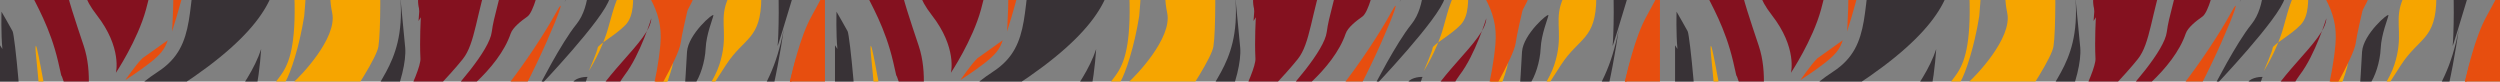 <svg xmlns="http://www.w3.org/2000/svg" xmlns:xlink="http://www.w3.org/1999/xlink" id="Calque_2" viewBox="0 0 1977.32 64.51"><rect x="0" y="0" width="1977.32" height="64.51" fill="#808080" stroke="none"/><defs><clipPath id="clippath"><rect x="1324.84" width="652.48" height="64.51" transform="translate(3302.17 64.51) rotate(180)" style="fill:none;"></rect></clipPath><clipPath id="clippath-1"><rect x="660.43" width="652.48" height="64.51" transform="translate(1973.33 64.51) rotate(180)" style="fill:none;"></rect></clipPath><clipPath id="clippath-2"><rect width="652.48" height="64.51" transform="translate(652.48 64.51) rotate(180)" style="fill:none;"></rect></clipPath></defs><g id="Calque_1-2"><g style="clip-path:url(#clippath);"><path d="m1270.99-76.49c.28.26-1.3-3.52-1.03-3.27,14.69,13.92,6.24,25.15,8.17,45.53,1.96,20.75-6.09,28.81,8.48,47,14.57,18.19,21.33,41.92,22.07,46.76.75,4.84.37-21.73-11.56-50.86-11.92-29.13-12.21-47.04-10.12-61.61,2.09-14.57,9.25-16.29,13.03-3.87,3.77,12.42-2.27,29.46,14.86,44.16,17.13,14.7,1.86-12.05.83-26.76-1.03-14.7-12.85-27.12-26.86-33.63" style="fill:#f6a500;"></path><path d="m1114.2,43.16c7.18-2.85,10.39-1.02,23.73,5.66,13.34,6.68,24.39,6.14,30.24,17.48,5.85,11.33,8.7,26.04,9.97,38.08,1.27,12.04,9.63-51.59-13.66-61.98-23.29-10.39-37.9-13.97-37.9-13.97,0,0,9.82-8.51,25.5-5.68,15.67,2.83,28.17,15.47,28.17,15.47,0,0,1.33,9.89-19.11-10.84-16.26-16.48-32.42-31.84-30.05-24.05,2.37,7.79-1.87,19.45-14.64,27.83-12.77,8.38-15.55,9.39-15.55,9.39l13.3,2.61Z" style="fill:#383236;"></path><path d="m1209,36.4c17.73,14.61-5.87,1.23,2.47,19.14,8.34,17.91,31.1,50,23.71,62.29-7.39,12.29-18.24,10.24-16.14,27.88,2.1,17.64,8.15,24.75-8.83,39.14-16.98,14.38-68.44,42.13-74.67,49.91-6.23,7.77,52.99-37.89,61.73-61.54,8.74-23.64,5.71-39.28,14.5-58.59,8.79-19.31-1.6-66.63-2.91-75.1" style="fill:#f6a500;"></path><path d="m1082.47-165.25c18.27,6.9,42.59,28.17,62.92,39.02,20.32,10.85,13.56,1.03,36.91,17.51,23.35,16.48,50.99,87.27,50.99,87.27,2.97-9.97-9.02-67.13-11.92-72.16-2.9-5.03,10.47,8.48,16.99,19.02,6.52,10.54,18.41,44.35,17.84,53.83-.57,9.49-11.55,26.09-10.44,34.61,0,0,11.47-14.2,17.9-28.63,6.43-14.43-3.71-30.48-10.85-47.13-7.14-16.66-24.12-32.56-14.87-30.07,3.95,1.06,13.4,5,22.92,9.16-22.46-12.14-55.27-24.42-71.97-29.15-19.22-5.45-61.08-30.03-73.86-43.66-12.77-13.64-59.06-63.03-59.06-63.03,0,0,8.22,46.52,26.49,53.42Z" style="fill:#383236;"></path><path d="m1287.96,62.32c-.6-.91-.97-1.46-.97-1.46,1.65,5.7,1.46,4.13.97,1.46Z" style="fill:#e74e0f;"></path><path d="m1287.96,62.32c.34.51.74,1.13,1.22,1.86-.21-.87-.44-1.78-.72-2.79-2.41-8.64-1.18-2.79-.5.93Z" style="fill:#e74e0f;"></path><path d="m1306.22,7.11c.23.69.49,1.4.78,2.12,5.92,14.53,15.05,28.99,14.39,44.48-.69,16.25-3.71,17.39-.35,35.04,3.36,17.65,7.21,17.73,5.39,30.79-1.82,13.06-17.53,68.64-17.53,68.64,0,0,26.34-36.36,28.02-66.9,1.68-30.54,4.21-39,2.52-58.25-1.69-19.25-3.7-36.44-4.63-38.31-.93-1.88-8.77-15.47-8.77-15.47,0,0-.49,17.57.71,29.5" style="fill:#383236;"></path><path d="m1400.53,255.47l4.93-.14,45.32-11.32s20.69-47.96,19.33-68.81c-1.36-20.85,16.14-27.88,42.65-64.79,11.73-16.32,16.78-44.46,18.65-71.6-9.89,30.31-41.84,63.14-56.89,80.59-17.86,20.71-63.01,118.89-73.98,136.06Z" style="fill:#383236;"></path><path d="m1149.06-44.2c12.38,8,26.39,30.61,34.07,36.24,7.68,5.63,19.6,18.65,19.6,18.65,0,0-8.76-24.66-30.21-39.31-21.46-14.65-23.46-15.58-23.46-15.58Z" style="fill:#383236;"></path><path d="m1136.75,267.11l-28.12-4.22s13.8,1.92,22.72-33.67c8.92-35.59.46-55.45-3.72-91.28-4.17-35.83-5.88-84.8-6.15-86.56s24.3,2.72,31.35,42.6c7.05,39.89,23.98,91.3,23.98,91.3" style="fill:#e74e0f;"></path><path d="m1161.16,209.31c2.36-19.72-36.45-154.67-37.47-161.26-.26-1.66.28-2.07,1.33-1.29,3.13,2.34,10.86,15.32,16,37.79,6.88,30.01,31.8,73.91,32.92,96.68,1.67,34.02-22.72,54.99,17.99,38.12,40.71-16.87-27.05,28.49-30.96,34.73-3.91,6.23,6.33-1.14,3.73,2.6-2.6,3.73-10.14,13.44-10.14,13.44,0,0-23.27-2.52-35.91-5.28" style="fill:#e74e0f;"></path><path d="m1641.32-4.07c.07.84.14,1.66.2,2.48,4.41,57.21-25.88,67.43-26.79,95.38-1.91,59.02-33.99,25.7-40.33,50.29-4.75,18.44-23.49,27.43-39.82,42.06-16.33,14.63-13.12,37.08-13.12,37.08l40.91-11.98s8.48-53.79,37.43-79.09c28.96-25.3,47.25-73,45.55-94.37" style="fill:#383236;"></path><path d="m1601.43,197.22c-27.93-14.09,24.52-49.4,62.84-69.82s83.95-87.59,100.14-117.04c16.19-29.45-22.49,62.56-39.08,82.74-16.59,20.18-39.64,32.03-47.11,50.81-7.47,18.78-14.95,37.55-14.95,37.55l-14.08,7.02s-30.31,12.35-47.77,8.74Z" style="fill:#e74e0f;"></path><path d="m1222.82,39.28c-.67.15-1.34.29-1.88.52-5.74,2.41,6.33,15.28,25.05,17.03-.89-.69-1.74-1.37-2.66-2.07" style="fill:#fff;"></path><path d="m1737.82,169.86c-2.7-30.18,15.57-37.87,27.33-42.96,11.76-5.08,10.08,1.72,21.21-32.17,11.13-33.89,53.12-62.17,53.61-80.24,0,0-8.68,28.6-20.92,44.66-12.25,16.06-28.58,62.2-31.48,68.1-2.91,5.9-33.58,24.96-32.63,41.72" style="fill:#84111f;"></path><path d="m1866.02,177.92c4.57-11.75,24.89-22.59,46.54-46.51,16.67-18.42,27.2-74.42,32.27-108.7-1.21,6.32-2.8,13.22-4.91,20.18-7.38,24.29-18.74,39-32,58.74-13.26,19.74-63.99,73.04-67.63,73.3-3.53.26-24.99-.26-43.14-1.94,5.56,1.38,14.06,3.04,26.44,4.39,19.3,2.11,31.92-2.48,42.44.52Z" style="fill:#383236;"></path><path d="m1818.94,169.84c.12-.16.31-.1.52.08,1.88-5.32,9.19-11.9,20.08-21.38,15.95-13.87,25.59-26.12,33.85-48.28,8.26-22.16,11.16-26.61,25.62-48.85,14.47-22.24,27.73-19.77,28-53.33.27-33.57-2.2-42.52-2.2-42.52,0,0-22.01,34.12-26.14,48.81-4.13,14.7,2.33,24.69-4.9,46.92-7.23,22.23-38.51,57.01-49,66.61-10.49,9.6-32.1,37.9-40.83,44.69-7.75,6.02-13.64,9.16-17.75,10.41l32.24,4.04.5-7.2Z" style="fill:#f6a500;"></path><path d="m1779.47,172.16c-.54-1.37.29-3.54,2.52-5.93,7.26-7.76,43.93-37.24,55.1-56.61,11.17-19.37,9.72-28.26,18.12-52.47,8.4-24.22-16.18,9.72-28.54,38.83-12.36,29.11-57.31,51.29-60.01,60.4-2.7,9.11-4.05,13.67-4.05,13.67l16.86,2.11Z" style="fill:#f6a500;"></path><path d="m1921.36,145.98c19.74-8.96,72.1-33.72,88.07-62.58,15.96-28.86,34.51-50.3,35.2-75.05.69-24.75-5.52-46.89-4.69-58.71.82-11.83,12.03,79.38-.89,101.73-12.93,22.35-42.38,66.8-73.86,81.14-31.48,14.34-52.07,22.18-52.07,22.18" style="fill:#383236;"></path><path d="m1955.05-77.33c-4.3,11.56-16.75,21.07-8.95,37.19,7.81,16.11,20.98-.02,17.62-19.53-3.36-19.51-11.48-26.01,2.45-27.26,13.93-1.25,20.54,25.16,9.75,46.65-10.79,21.49-20.33,26.01-24.43,39.07-4.09,13.06-12.3,41.4-11.6,37,.7-4.4,1.93-42.87-.96-66.05-2.89-23.18-10.46-28.11,1.37-42.11,11.83-14,15-15.54,15-15.54" style="fill:#383236;"></path><path d="m1825.56-11.43c0,.66,0,1.36,0,2.08.09,8.89.97,21.61-5.82,28.88-7.34,7.85-22,15.72-22.19,18.32-.18,2.6-7.03,18.33-7.03,18.33,0,0,10.56-16.51,15.47-34.47,4.91-17.95,6.87-23.57,10.98-30.08" style="fill:#f6a500;"></path><path d="m1861.43,16.72c-4.38,2.83-8.23,13.02-7.85,15.13.38,2.12,2.95,10.14,2.95,10.14,0,0-1.51,6.69-.88,5.17s7.55-18.29,7.39-23.53c-.16-5.24-2.24-5.38-2.24-5.38" style="fill:#84111f;"></path><path d="m1874.25,66.65c4.17-5.64,8.23-17.48,8.72-28.5.5-11.01,5.67-23.32,6.12-25.98s-19.9,14.78-20.87,28.73c-.97,13.95-1.15,24.18-2.04,29.23-.89,5.06-1.94,8.49-1.94,8.49l6.61-9.78" style="fill:#383236;"></path><path d="m2009.43,83.4c-10.01,11.11-42.54,21.49-35.09,8.14,7.46-13.35-7.39.71-14.8,7.53-7.41,6.83-6.77-8.22,2.65-26.33,9.42-18.11-16.7,17.19-10.57-12.16,6.12-29.35,2.53-12.88-8.5,28.37-11.03,41.24-27.42,53.97-27.42,53.97l-14.41,13.68s47.34-17.91,57.91-23.29c10.57-5.38,41.87-27.26,46.18-36.34" style="fill:#e74e0f;"></path><path d="m1526.72,100.17c3.04-2.62,7.32-7.64,12.65-17.41,11.29-20.67,21.38-5.02,9.59,15.95-34.49,61.29,33.31,2.67,39.71-2.43,18.19-25.93,34.17-51.19,35.48-59.57,2-12.79,1.53-52.73,1.16-72.46l-.25,1.72c.1-.85.16-1.65.24-2.48-.12-6.42-.23-10.52-.23-10.52,0,0-1.68-2.42-4.46-5.95-1.36,21.03-6.78,38.49-8.77,22.39-1.13-9.17-1.18-24.47-1.59-34.24-1.09-1.12-2.2-2.22-3.36-3.32-.1.46-.2.9-.31,1.42-5.05,24.17-4.6,40.79-7.63,22.8-3.02-17.99,2.36-26.44-4.14-27.07-6.5-.62-8.18-1.23-6.61,11.47,1.57,12.7-3.14,26.59-6.95,8.75-3.81-17.85-.89-26.76-7.06-24.66-2.77.94-3.88,4.61-4.38,8.76.12,2.35-.03,4.97-.14,7.77-.36,8.73-1.35,12.16,8.95,25.88,10.3,13.72,4.86,23.6,8.98,43.39,4.12,19.79-25.24,50.01-30.3,54.41-4.36,3.79-7.28,2.65-8.01,2.26-1.05.99-1.27,1.06-.19-.11,0,0,.64-.91,1.37-1.99,4.17-7.13,11.14-27.87,14.99-52.27.88-9.35,2.71-36.19,2.09-44.71-.16-2.14-.38-4.61-.74-7.28-.47-1.07-1.08-3.31-1.92-7.42-4.03-19.66-9.08-14.99-9.08-14.99,0,0-1.45,1.76-3.16,1.99-.29,1.46-.32,2.38-.32,2.38l1.68,7.11c13.11,117.51-10.55,103.2-17.28,126.76-1.9,6.65-5.56,14.91-9.99,23.66Z" style="fill:#f6a500;"></path><path d="m1789.69,60.87c-3.42-.24-10.72.97-12.4,5.32-1.68,4.35-2.6,7.73-2.6,7.73,0,0,10.53,1.77,11.99-4.32,1.46-6.09,2.53-6.7,2.26-7.75" style="fill:#383236;"></path><path d="m1173.22,149.1s2.03-33.19,1.31-38.84c-.73-5.65-5.51-29.51-10.81-37.73-5.31-8.21-.17-5.61-8.8-10.42-8.63-4.8-20.74-11.81-19.71-10.62,1.04,1.19,23.86,15.39,24.3,33.07.45,17.68-3.12,16.59,2.89,34.93,6,18.34,10.82,29.6,10.82,29.6Z" style="fill:#1d1d1b;"></path><path d="m1166.26,14.17c4.59,3.86,8.86,7.19,12.65,9.97,44.3,34.58,93.08,69.36,123.74,82.29,3.79,1.6,6.63,2.62,8.77,3.21l-.25-.96c-4.81-2.21-9.61-5.05-14.09-8.17,4.49,3.13,9.28,5.96,14.09,8.17l-2.24-8.59c-7.3-7.67-17.25-18.45-34.3-31.82-.17.49-.25,1.05-.37,1.58.12-.53.2-1.1.37-1.58,2.22-6.46,7.37-8.92-10.78-9.68-.87-.04-1.71-.13-2.55-.2-21.83-1.89-35.93-15.46-29.25-17.99.63-.24,1.42-.39,2.19-.54-.25-.17-.51-.34-.76-.51,8.29,2.31,18.81,2.33,31.1-3.89,12.62-6.39,16.18-21.54,15.14-20.9-22.7,13.83-39.59,12.03-62.29,13.26,26.9-7.02,29.79-6.3,27.46-14.4-2.33-8.1-9.86-25.03-17.59-15.98-7.73,9.04-6.06,18.16-23.26-3.1-17.19-21.26,3.64,14.02-17.93,4.14-21.57-9.88-54.72-13.66-60.89-33.15-5.02-15.85-8.29-14.87.45,4.06-.28-.22-.58-.47-.86-.7,2.74,7.87,9.24,17.22,15.16,24.24,8.33,6.84,17.15,13.98,26.29,21.24Zm121.7,79.18c-2.26-2-4.36-4.02-6.17-6.01,1.82,1.99,3.91,4.01,6.17,6.01Z" style="fill:#f7a600;"></path><path d="m1815.56-38.99c.99,5.91,2.32,7.58,6.74,8.51l9.88-1.07,22-.24c14.58-1.57,15.19-10.31,16.35,2.69,1.16,13,1.15,27.98-4.16,37.43-5.31,9.45,4.01,1.83,10.69-19.92,6.68-21.75-.26-25.85,14.74-33.59,15.01-7.74,25.55-3.38,35.81-17.14,4.84-6.48,8.78-10.77,11.42-13.26-13.82,6.56-70.11,26.96-85.8,27.71-12.16.58-29.87,3.71-39.69,5.6.98.63,1.74,1.63,2.02,3.29Z" style="fill:#e74e0f;"></path><path d="m1714.3-45.68c29.17,10.91,55.39,20.93,55.39,20.93l1.12-.12c2.71,4.58,4.91,13.51,3.69,17.97-1.38,5.06-5.01,12.71-1.38,5.06,3.63-7.65,4.92-11.35,4.34-17.92-.2-2.27,9.21-5.77,8.97-7.41l-2.17.84,5.62,1.99h0c.6,3.84,2.89,28.7-9.18,43.58-12.07,14.88-29.82,49.78-29.82,49.78,0,0,52.25-54.73,56.18-70.47,3.69-14.76,1.49-22.79,6.66-26.71.21-1.15,0-2.47-1.2-4.48-2.98-5.01-9.49-7.6-14.22-8.74-22.37-.8-49.89-3.66-78.86-10.74-3.33.18-10.39,1.14-5.15,6.46Z" style="fill:#383236;"></path><path d="m1483.63,37.23s-4.48,2.37-7.96,4.27l-3.48,1.9s11.27-10.36,13.76-24.33c.93-5.23,4.02-29.2,3.43-11.99-.02.49.72,26.34-5.76,30.15Z" style="fill:#383236;"></path><path d="m1665.57,90.41c1.03-.61,2.04-1.16,2.96-1.6,16.43-7.83,50.7-34.29,60.2-62.22,1.65-4.86,8.41-10.12,13.26-13.51,4.85-3.39,10.03-24.49,7.57-20.58-2.46,3.91-11.9-2.58-14.58,4.9-2.68,7.47-4.51-14.31-5.3-19.48-.75-4.87-2.94,3-8.34,12.1-.78,8.79-5.99,22.83-7.57,35.31-1.82,14.32-27.24,43.7-48.19,65.09Z" style="fill:#84111f;"></path><path d="m1630.49,119.22c7.38-11.67,15.98-24.71,21.18-30.01,10.55-10.75,28.56-29.26,39.16-42.44,10.02-12.46,10.48-35.44,21.89-69.04-.14-1.12-.29-2.23-.46-3.32-1.86-12.07-2.3-4.94-7.53,10.87-5.23,15.81-2.65-2.24-3.49-12.7-.84-10.46-8.6-11.03-11.99,1.85-3.38,12.87-1.72,3.79-1.9-2.36-.18-6.15-5.52-15.91-4.33-8.16,1.2,7.76-15.53-16.14-22.13.76-6.6,16.9-2.84,31.32-5.03,51.95l1.85-2.93s-1.09,17.81-.33,32.7c.55,10.69-25.12,59.07-39.64,85.51,2.73-2.91,7.29-7.51,12.73-12.7Z" style="fill:#84111f;"></path><path d="m1552.26-101.26c-17.63-1.61-38.57-2.43-52.47-1.44-13.9.99-43.03,6.73-43.03,6.73,0,0,38.98,7.07,26.71,53.52-12.26,46.45-1.53,78.2-33.48,99.03-31.95,20.83-55.3,53.18-59.57,78.33-4.28,25.15-7.34,52.85-7.34,52.85,0,0-3.76-65.69,70.31-110.93,74.07-45.24,91.39-77.75,90.34-102.96-2.76-66.34,8.54-75.13,8.54-75.13Z" style="fill:#383236;"></path><path d="m1636.71-71c10.78,29.23,19.19,50.85,18.8,71.03-.39,20.18,22.06,33.24,32.65,8.21,10.58-25.03,20.03-56.39,20.03-56.39l-11.79-7.88s-1.29-.38-4.27-1.91-14.88-5.29-19.17-6.91c-4.29-1.62-16.99-4.56-26.47-5.22-9.49-.66-3.58,5.03-3.58,5.03,0,0,3.14-.81,7.67-.64,4.53.17,2.47.32,5.54,4.64,3.07,4.32,1.37,1.42,1.12-1.39-.24-2.8-.56-2.53,3.88-.9,4.43,1.63,1.25.97,2.76,4.59,1.51,3.62.62-.54-.49-3.55-1.11-3.01.73.05,2.94,1.96,2.21,1.91-.32.42,1.38,5.38,1.71,4.96,1.67-.76,1.46-4.15-.2-3.39-1.37-3.47,3.19-1.54,4.56,1.93.5,1.21,2.06,6.16,1.56,4.95,2.45,2.66,1.87-1.63-.58-4.29-2.64-4.14.46-2.46,3.11,1.68,3.92,2.62,5.56,8.6s2.05,4.25,1.78-.32c-.27-4.56-.08-7.34,4.5-3.5" style="fill:#84111f;"></path><path d="m1773.27,172.68l81.95-115.53s-18.11,37.71,2.15,34.32c20.26-3.39,31.47-21.26,31.47-21.26,0,0-27.21,55.85-49.29,78.33-22.08,22.48-24.67,26.21-24.67,26.21" style="fill:#f6a500;"></path><path d="m1967.63,105.82c27.13-32.28,26.23-115.57,23.98-129.5-2.25-13.92-6.38,3.66-24.68,36.11-18.3,32.45-27.42,111.76-27.42,111.76" style="fill:#e74e0f;"></path><path d="m1818.54-36.81c14.66,29.05,31.31,42.48,28.62,72.03-2.69,29.55-10.75,52.23-10.75,52.23,0,0,25.35-41.8,26.85-53.61,1.5-11.81,12.91-54.73,13.11-64.87.2-10.15,2.89-18.13,2.89-18.13" style="fill:#e74e0f;"></path><path d="m1346.35-10.86c7.53,15.07,18.16,32.71,24.48,59.64,6.32,26.93-1.92-4.84,7.11,24.2,9.03,29.04,7.33,37.32,4,50.87-3.01,12.24,22.87-46.25,9.17-87.44-13.69-41.2-23.96-68.74-6.47-74.26,10.86-3.43,12.66.13,6.67-1.62,1.89-.28,3.83-.57,5.84-.85,14.9,3.51,34.43,12.06,32.11,32.75-.98,8.72-15.07,3.02-24.22-6.82-9.15-9.83-24.11.15-3.75,26.19,20.35,26.04,15.21,45.8,15.21,45.8,0,0,17.2-25.78,23.84-50.18,5.1-18.75,6.54-31.06,5.71-38.65-6.8-14.85-15.67-22.21-32.59-24.27-18.92-2.31-37.34-9.5-39.51-9.26-.76.09-2.96.65-5.46,1.34-12.08,5.33-52.34,3.37-32.02,33.41l.44.24c2.04,10.82,2.73,5.49,9.44,18.9Z" style="fill:#84111f;"></path><path d="m1279.04,274.82c4.75-1.35,47.14-3.55,62.58-7.79.85-.23,1.68-.71,2.51-1.35l7.14-.31c6.2-23.95,17.72-55.1,20.3-87.08.81-3.28.98-4.33.31-1.57-.08.34-.18.75-.28,1.22.24-3.1.43-6.21.49-9.32.69-35.32-3.14-56.44-7.77-77.98-4.63-21.54-11.19-62.9-11.38-52.81-.17,8.49,10.17,74.99.8,111.64-1.64,5.35-4.01,10.97-7.61,16.98h0c-19.16,23.85-37.39,41.83-38.58,45.75-2.23,2.23-3.69,3.72-3.89,4.15-.39.83,1.58-.65,4.98-3.46,1.87-.46,6.12-2.79,13.51-7.38l18.99-8.66c-1.11,2.7-2.68,6.02-4.86,10.14-12.46,23.6-39.16,60.72-49.25,63.51-10.1,2.8-12.75,5.68-8,4.33Zm39.72-8.05h.1c-.61.76-.7.84-.1,0Zm35.23-75.79l-2.21,3.91c.37-1.15.73-2.28,1.07-3.38l1.15-.52Z" style="fill:#f6a500;"></path><path d="m1383.76-70.01c38.55,2.3,75.23,21.49,77.31,43.21,2.08,21.72-.18,51.7-.18,51.7,0,0,24.81-74.56,15.23-96.43-9.58-21.87-29.86-15.81-29.86-15.81l-62.47,15.48" style="fill:#e74e0f;"></path><path d="m1457.51,31.83h0c-2.33,7.26-6.07,11.57-14.23,17.98-8.16,6.41-19.26,13.5-19.26,13.5,0,0,8.27-12.26,13.49-17.27" style="fill:#e74e0f;"></path><path d="m432.15-76.49c.28.26-1.3-3.52-1.03-3.27,14.69,13.92,6.24,25.15,8.17,45.53,1.96,20.75-6.09,28.81,8.48,47,14.57,18.19,21.33,41.92,22.07,46.76.75,4.84.37-21.73-11.56-50.86-11.92-29.13-12.21-47.04-10.12-61.61,2.09-14.57,9.25-16.29,13.03-3.87,3.77,12.42-2.27,29.46,14.86,44.16,17.13,14.7,1.86-12.05.83-26.76-1.03-14.7-12.85-27.12-26.86-33.63" style="fill:#f6a500;"></path><path d="m275.36,43.16c7.18-2.85,10.39-1.02,23.73,5.66,13.34,6.68,24.39,6.14,30.24,17.48,5.85,11.33,8.7,26.04,9.97,38.08,1.27,12.04,9.63-51.59-13.66-61.98-23.29-10.39-37.9-13.97-37.9-13.97,0,0,9.82-8.51,25.5-5.68,15.67,2.83,28.17,15.47,28.17,15.47,0,0,1.33,9.89-19.11-10.84-16.26-16.48-32.42-31.84-30.05-24.05,2.37,7.79-1.87,19.45-14.64,27.83-12.77,8.38-15.55,9.39-15.55,9.39l13.3,2.61Z" style="fill:#383236;"></path><path d="m370.16,36.4c17.73,14.61-5.87,1.23,2.47,19.14,8.34,17.91,31.1,50,23.71,62.29-7.39,12.29-18.24,10.24-16.14,27.88,2.1,17.64,8.15,24.75-8.83,39.14-16.98,14.38-68.44,42.13-74.67,49.91-6.23,7.77,52.99-37.89,61.73-61.54,8.74-23.64,5.71-39.28,14.5-58.59,8.79-19.31-1.6-66.63-2.91-75.1" style="fill:#f6a500;"></path><path d="m243.63-165.25c18.27,6.9,42.59,28.17,62.92,39.02,20.32,10.85,13.56,1.03,36.91,17.51,23.35,16.48,50.99,87.27,50.99,87.27,2.97-9.97-9.02-67.13-11.92-72.16-2.9-5.03,10.47,8.48,16.99,19.02,6.52,10.54,18.41,44.35,17.84,53.83-.57,9.49-11.55,26.09-10.44,34.61,0,0,11.47-14.2,17.9-28.63,6.43-14.43-3.71-30.48-10.85-47.13-7.14-16.66-24.12-32.56-14.87-30.07,3.95,1.06,13.4,5,22.92,9.16-22.46-12.14-55.27-24.42-71.97-29.15-19.22-5.45-61.08-30.03-73.86-43.66-12.77-13.64-59.06-63.03-59.06-63.03,0,0,8.22,46.52,26.49,53.42Z" style="fill:#383236;"></path><path d="m449.12,62.32c-.6-.91-.97-1.46-.97-1.46,1.65,5.7,1.46,4.13.97,1.46Z" style="fill:#e74e0f;"></path><path d="m449.12,62.32c.34.51.74,1.13,1.22,1.86-.21-.87-.44-1.78-.72-2.79-2.41-8.64-1.18-2.79-.5.93Z" style="fill:#e74e0f;"></path><path d="m467.38,7.11c.23.69.49,1.4.78,2.12,5.92,14.53,15.05,28.99,14.39,44.48-.69,16.25-3.71,17.39-.35,35.04,3.36,17.65,7.21,17.73,5.39,30.79-1.82,13.06-17.53,68.64-17.53,68.64,0,0,26.34-36.36,28.02-66.9,1.68-30.54,4.21-39,2.52-58.25-1.69-19.25-3.7-36.44-4.63-38.31-.93-1.88-8.77-15.47-8.77-15.47,0,0-.49,17.57.71,29.5" style="fill:#383236;"></path><path d="m561.69,255.47l4.93-.14,45.32-11.32s20.69-47.96,19.33-68.81c-1.36-20.85,16.14-27.88,42.65-64.79,11.73-16.32,16.78-44.46,18.65-71.6-9.89,30.31-41.84,63.14-56.89,80.59-17.86,20.71-63.01,118.89-73.98,136.06Z" style="fill:#383236;"></path><path d="m310.23-44.2c12.38,8,26.39,30.61,34.07,36.24,7.68,5.63,19.6,18.65,19.6,18.65,0,0-8.76-24.66-30.21-39.31-21.46-14.65-23.46-15.58-23.46-15.58Z" style="fill:#383236;"></path><path d="m297.91,267.11l-28.12-4.22s13.8,1.92,22.72-33.67c8.92-35.59.46-55.45-3.72-91.28-4.17-35.83-5.88-84.8-6.15-86.56s24.3,2.72,31.35,42.6c7.05,39.89,23.98,91.3,23.98,91.3" style="fill:#e74e0f;"></path><path d="m322.32,209.31c2.36-19.72-36.45-154.67-37.47-161.26-.26-1.66.28-2.07,1.33-1.29,3.13,2.34,10.86,15.32,16,37.79,6.88,30.01,31.8,73.91,32.92,96.68,1.67,34.02-22.72,54.99,17.99,38.12,40.71-16.87-27.05,28.49-30.96,34.73-3.91,6.23,6.33-1.14,3.73,2.6-2.6,3.73-10.14,13.44-10.14,13.44,0,0-23.27-2.52-35.91-5.28" style="fill:#e74e0f;"></path><path d="m802.48-4.07c.07.84.14,1.66.2,2.48,4.41,57.21-25.88,67.43-26.79,95.38-1.91,59.02-33.99,25.7-40.33,50.29-4.75,18.44-23.49,27.43-39.82,42.06-16.33,14.63-13.12,37.08-13.12,37.08l40.91-11.98s8.48-53.79,37.43-79.09c28.96-25.3,47.25-73,45.55-94.37" style="fill:#383236;"></path><path d="m762.59,197.22c-27.93-14.09,24.52-49.4,62.84-69.82,38.32-20.42,83.95-87.59,100.14-117.04,16.19-29.45-22.49,62.56-39.08,82.74-16.59,20.18-39.64,32.03-47.11,50.81s-14.95,37.55-14.95,37.55l-14.08,7.02s-30.31,12.35-47.77,8.74Z" style="fill:#e74e0f;"></path><path d="m383.99,39.28c-.67.15-1.34.29-1.88.52-5.74,2.41,6.33,15.28,25.05,17.03-.89-.69-1.74-1.37-2.66-2.07" style="fill:#fff;"></path><path d="m898.98,169.86c-2.7-30.18,15.57-37.87,27.33-42.96,11.76-5.08,10.08,1.72,21.21-32.17,11.13-33.89,53.12-62.17,53.61-80.24,0,0-8.68,28.6-20.92,44.66-12.25,16.06-28.58,62.2-31.48,68.1-2.91,5.9-33.58,24.96-32.63,41.72" style="fill:#84111f;"></path><path d="m1027.18,177.92c4.57-11.75,24.89-22.59,46.54-46.51,16.67-18.42,27.2-74.42,32.27-108.7-1.21,6.32-2.8,13.22-4.91,20.18-7.38,24.29-18.74,39-32,58.74-13.26,19.74-63.99,73.04-67.63,73.3-3.53.26-24.99-.26-43.14-1.94,5.56,1.38,14.06,3.04,26.44,4.39,19.3,2.11,31.92-2.48,42.44.52Z" style="fill:#383236;"></path><path d="m980.1,169.84c.12-.16.31-.1.52.08,1.88-5.32,9.19-11.9,20.08-21.38,15.95-13.87,25.59-26.12,33.85-48.28,8.26-22.16,11.16-26.61,25.62-48.85,14.47-22.24,27.73-19.77,28-53.33.27-33.57-2.2-42.52-2.2-42.52,0,0-22.01,34.12-26.14,48.81-4.13,14.7,2.33,24.69-4.9,46.92-7.23,22.23-38.51,57.01-49,66.61-10.49,9.6-32.1,37.9-40.83,44.69-7.75,6.02-13.64,9.16-17.75,10.41l32.24,4.04.5-7.2Z" style="fill:#f6a500;"></path><path d="m940.63,172.16c-.54-1.37.29-3.54,2.52-5.93,7.26-7.76,43.93-37.24,55.1-56.61,11.17-19.37,9.72-28.26,18.12-52.47,8.4-24.22-16.18,9.72-28.54,38.83-12.36,29.11-57.31,51.29-60.01,60.4-2.7,9.11-4.05,13.67-4.05,13.67l16.86,2.11Z" style="fill:#f6a500;"></path><path d="m1116.21-77.33c-4.3,11.56-16.75,21.07-8.95,37.19,7.81,16.11,20.98-.02,17.62-19.53-3.36-19.51-11.48-26.01,2.45-27.26,13.93-1.25,20.54,25.16,9.75,46.65-10.79,21.49-20.33,26.01-24.43,39.07-4.09,13.06-12.3,41.4-11.6,37,.7-4.4,1.93-42.87-.96-66.05-2.89-23.18-10.46-28.11,1.37-42.11,11.83-14,15-15.54,15-15.54" style="fill:#383236;"></path><path d="m986.73-11.43c0,.66,0,1.36,0,2.08.09,8.89.97,21.61-5.82,28.88-7.34,7.85-22,15.72-22.19,18.32-.18,2.6-7.03,18.33-7.03,18.33,0,0,10.56-16.51,15.47-34.47,4.91-17.95,6.87-23.57,10.98-30.08" style="fill:#f6a500;"></path><path d="m1022.59,16.72c-4.38,2.83-8.23,13.02-7.85,15.13.38,2.12,2.95,10.14,2.95,10.14,0,0-1.51,6.69-.88,5.17.63-1.52,7.55-18.29,7.39-23.53-.16-5.24-2.24-5.38-2.24-5.38" style="fill:#84111f;"></path><path d="m1035.42,66.65c4.17-5.64,8.23-17.48,8.72-28.5.5-11.01,5.67-23.32,6.12-25.98.46-2.66-19.9,14.78-20.87,28.73-.97,13.95-1.15,24.18-2.04,29.23-.89,5.06-1.94,8.49-1.94,8.49l6.61-9.78" style="fill:#383236;"></path><path d="m1170.59,83.4c-10.01,11.11-42.54,21.49-35.09,8.14,7.46-13.35-7.39.71-14.8,7.53-7.41,6.83-6.77-8.22,2.65-26.33,9.42-18.11-16.7,17.19-10.57-12.16,6.12-29.35,2.53-12.88-8.5,28.37-11.03,41.24-27.42,53.97-27.42,53.97l-14.41,13.68s47.34-17.91,57.91-23.29c10.57-5.38,41.87-27.26,46.18-36.34" style="fill:#e74e0f;"></path><path d="m687.88,100.17c3.04-2.62,7.32-7.64,12.65-17.41,11.29-20.67,21.38-5.02,9.59,15.95-34.49,61.29,33.31,2.67,39.71-2.43,18.19-25.93,34.17-51.19,35.48-59.57,2-12.79,1.53-52.73,1.16-72.46l-.25,1.72c.1-.85.16-1.65.24-2.48-.12-6.42-.23-10.52-.23-10.52,0,0-1.68-2.42-4.46-5.95-1.36,21.03-6.78,38.49-8.77,22.39-1.13-9.17-1.18-24.47-1.59-34.24-1.09-1.12-2.2-2.22-3.36-3.32-.1.46-.2.9-.31,1.42-5.05,24.17-4.6,40.79-7.63,22.8-3.02-17.99,2.36-26.44-4.14-27.07-6.5-.62-8.18-1.23-6.61,11.47,1.57,12.7-3.14,26.59-6.95,8.75-3.81-17.85-.89-26.76-7.06-24.66-2.77.94-3.88,4.61-4.38,8.76.12,2.35-.03,4.97-.14,7.77-.36,8.73-1.35,12.16,8.95,25.88,10.3,13.72,4.86,23.6,8.98,43.39,4.12,19.79-25.24,50.01-30.3,54.41-4.36,3.79-7.28,2.65-8.01,2.26-1.05.99-1.27,1.06-.19-.11,0,0,.64-.91,1.37-1.99,4.17-7.13,11.14-27.87,14.99-52.27.88-9.35,2.71-36.19,2.09-44.71-.16-2.14-.38-4.61-.74-7.28-.47-1.07-1.08-3.31-1.92-7.42-4.03-19.66-9.08-14.99-9.08-14.99,0,0-1.45,1.76-3.16,1.99-.29,1.46-.32,2.38-.32,2.38l1.68,7.11c13.11,117.51-10.55,103.2-17.28,126.76-1.9,6.65-5.56,14.91-9.99,23.66Z" style="fill:#f6a500;"></path><path d="m950.85,60.87c-3.42-.24-10.72.97-12.4,5.32-1.68,4.35-2.6,7.73-2.6,7.73,0,0,10.53,1.77,11.99-4.32,1.46-6.09,2.53-6.7,2.26-7.75" style="fill:#383236;"></path><path d="m334.38,149.1s2.03-33.19,1.31-38.84c-.73-5.65-5.51-29.51-10.81-37.73-5.31-8.21-.17-5.61-8.8-10.42-8.63-4.8-20.74-11.81-19.71-10.62,1.04,1.19,23.86,15.39,24.3,33.07.45,17.68-3.12,16.59,2.89,34.93,6,18.34,10.82,29.6,10.82,29.6Z" style="fill:#1d1d1b;"></path><path d="m327.42,14.17c4.59,3.86,8.86,7.19,12.65,9.97,44.3,34.58,93.08,69.36,123.74,82.29,3.79,1.6,6.63,2.62,8.77,3.21l-.25-.96c-4.81-2.21-9.61-5.05-14.09-8.17,4.49,3.13,9.28,5.96,14.09,8.17l-2.24-8.59c-7.3-7.67-17.25-18.45-34.3-31.82-.17.49-.25,1.05-.37,1.58.12-.53.2-1.1.37-1.58,2.22-6.46,7.37-8.92-10.78-9.68-.87-.04-1.71-.13-2.55-.2-21.83-1.89-35.93-15.46-29.25-17.99.63-.24,1.42-.39,2.19-.54-.25-.17-.51-.34-.76-.51,8.29,2.31,18.81,2.33,31.1-3.89,12.62-6.39,16.18-21.54,15.14-20.9-22.7,13.83-39.59,12.03-62.29,13.26,26.9-7.02,29.79-6.3,27.46-14.4-2.33-8.1-9.86-25.03-17.59-15.98-7.73,9.04-6.06,18.16-23.26-3.1-17.19-21.26,3.64,14.02-17.93,4.14-21.57-9.88-54.72-13.66-60.89-33.15-5.02-15.85-8.29-14.87.45,4.06-.28-.22-.58-.47-.86-.7,2.74,7.87,9.24,17.22,15.16,24.24,8.33,6.84,17.15,13.98,26.29,21.24Zm121.7,79.18c-2.26-2-4.36-4.02-6.17-6.01,1.82,1.99,3.91,4.01,6.17,6.01Z" style="fill:#84111f;"></path><path d="m976.72-38.99c.99,5.91,2.32,7.58,6.74,8.51l9.88-1.07,22-.24c14.58-1.57,15.19-10.31,16.35,2.69,1.16,13,1.15,27.98-4.16,37.43-5.31,9.45,4.01,1.83,10.69-19.92,6.68-21.75-.26-25.85,14.74-33.59,15.01-7.74,25.55-3.38,35.81-17.14,4.84-6.48,8.78-10.77,11.42-13.26-13.82,6.56-70.11,26.96-85.8,27.71-12.16.58-29.87,3.71-39.69,5.6.98.63,1.74,1.63,2.02,3.29Z" style="fill:#e74e0f;"></path><path d="m875.46-45.68c29.17,10.91,55.39,20.93,55.39,20.93l1.12-.12c2.71,4.58,4.91,13.51,3.69,17.97-1.38,5.06-5.01,12.71-1.38,5.06,3.63-7.65,4.92-11.35,4.34-17.92-.2-2.27,9.21-5.77,8.97-7.41l-2.17.84,5.62,1.99h0c.6,3.84,2.89,28.7-9.18,43.58-12.07,14.88-29.82,49.78-29.82,49.78,0,0,52.25-54.73,56.18-70.47,3.69-14.76,1.49-22.79,6.66-26.71.21-1.15,0-2.47-1.2-4.48-2.98-5.01-9.49-7.6-14.22-8.74-22.37-.8-49.89-3.66-78.86-10.74-3.33.18-10.39,1.14-5.15,6.46Z" style="fill:#383236;"></path><path d="m644.8,37.23s-4.48,2.37-7.96,4.27l-3.48,1.9s11.27-10.36,13.76-24.33c.93-5.23,4.02-29.2,3.43-11.99-.02.49.72,26.34-5.76,30.15Z" style="fill:#383236;"></path><path d="m826.74,90.41c1.03-.61,2.04-1.16,2.96-1.6,16.43-7.83,50.7-34.29,60.2-62.22,1.65-4.86,8.41-10.12,13.26-13.51,4.85-3.39,10.03-24.49,7.57-20.58-2.46,3.91-11.9-2.58-14.58,4.9-2.68,7.47-4.51-14.31-5.3-19.48-.75-4.87-2.94,3-8.34,12.1-.78,8.79-5.99,22.83-7.57,35.31-1.82,14.32-27.24,43.7-48.19,65.09Z" style="fill:#84111f;"></path><path d="m791.65,119.22c7.38-11.67,15.98-24.71,21.18-30.01,10.55-10.75,28.56-29.26,39.16-42.44,10.02-12.46,10.48-35.44,21.89-69.04-.14-1.12-.29-2.23-.46-3.32-1.86-12.07-2.3-4.94-7.53,10.87-5.23,15.81-2.65-2.24-3.49-12.7-.84-10.46-8.6-11.03-11.99,1.85-3.38,12.87-1.72,3.79-1.9-2.36-.18-6.15-5.52-15.91-4.33-8.16,1.2,7.76-15.53-16.14-22.13.76-6.6,16.9-2.84,31.32-5.03,51.95l1.85-2.93s-1.09,17.81-.33,32.7c.55,10.69-25.12,59.07-39.64,85.51,2.73-2.91,7.29-7.51,12.73-12.7Z" style="fill:#84111f;"></path><path d="m713.43-101.26c-17.63-1.61-38.57-2.43-52.47-1.44-13.9.99-43.03,6.73-43.03,6.73,0,0,38.98,7.07,26.71,53.52-12.26,46.45-1.53,78.2-33.48,99.03-31.95,20.83-55.3,53.18-59.57,78.33-4.28,25.15-7.34,52.85-7.34,52.85,0,0-3.76-65.69,70.31-110.93C688.61,31.6,705.93-.92,704.88-26.13c-2.76-66.34,8.54-75.13,8.54-75.13Z" style="fill:#383236;"></path><path d="m797.87-71c10.78,29.23,19.19,50.85,18.8,71.03-.39,20.18,22.06,33.24,32.65,8.21,10.58-25.03,20.03-56.39,20.03-56.39l-11.79-7.88s-1.29-.38-4.27-1.91-14.88-5.29-19.17-6.91c-4.29-1.62-16.99-4.56-26.47-5.22-9.49-.66-3.58,5.03-3.58,5.03,0,0,3.14-.81,7.67-.64,4.53.17,2.47.32,5.54,4.64,3.07,4.32,1.37,1.42,1.12-1.39-.24-2.8-.56-2.53,3.88-.9,4.43,1.63,1.25.97,2.76,4.59,1.51,3.62.62-.54-.49-3.55-1.11-3.01.73.05,2.94,1.96,2.21,1.91-.32.42,1.38,5.38,1.71,4.96,1.67-.76,1.46-4.15-.2-3.39-1.37-3.47,3.19-1.54,4.56,1.93.5,1.21,2.06,6.16,1.56,4.95,2.45,2.66,1.87-1.63-.58-4.29-2.64-4.14.46-2.46,3.11,1.68,3.92,2.62,5.56,8.6,1.64,5.98,2.05,4.25,1.78-.32-.27-4.56-.08-7.34,4.5-3.5" style="fill:#84111f;"></path><path d="m934.43,172.68l81.95-115.53s-18.11,37.71,2.15,34.32c20.26-3.39,31.47-21.26,31.47-21.26,0,0-27.21,55.85-49.29,78.33-22.08,22.48-24.67,26.21-24.67,26.21" style="fill:#f6a500;"></path><path d="m1128.8,105.82c27.13-32.28,26.23-115.57,23.98-129.5-2.25-13.92-6.38,3.66-24.68,36.11-18.3,32.45-27.42,111.76-27.42,111.76" style="fill:#e74e0f;"></path><path d="m979.7-36.81c14.66,29.05,31.31,42.48,28.62,72.03-2.69,29.55-10.75,52.23-10.75,52.23,0,0,25.35-41.8,26.85-53.61,1.5-11.81,12.91-54.73,13.11-64.87.2-10.15,2.89-18.13,2.89-18.13" style="fill:#e74e0f;"></path><path d="m507.51-10.86c7.53,15.07,18.16,32.71,24.48,59.64,6.32,26.93-1.92-4.84,7.11,24.2,9.03,29.04,7.33,37.32,4,50.87-3.01,12.24,22.87-46.25,9.17-87.44-13.69-41.2-23.96-68.74-6.47-74.26,10.86-3.43,12.66.13,6.67-1.62,1.89-.28,3.83-.57,5.84-.85,14.9,3.51,34.43,12.06,32.11,32.75-.98,8.72-15.07,3.02-24.22-6.82-9.15-9.83-24.11.15-3.75,26.19,20.35,26.04,15.21,45.8,15.21,45.8,0,0,17.2-25.78,23.84-50.18,5.1-18.75,6.54-31.06,5.71-38.65-6.8-14.85-15.67-22.21-32.59-24.27-18.92-2.31-37.34-9.5-39.51-9.26-.76.09-2.96.65-5.46,1.34-12.08,5.33-52.34,3.37-32.02,33.41l.44.24c2.04,10.82,2.73,5.49,9.44,18.9Z" style="fill:#84111f;"></path><path d="m440.2,274.82c4.75-1.35,47.14-3.55,62.58-7.79.85-.23,1.68-.71,2.51-1.35l7.14-.31c6.2-23.95,17.72-55.1,20.3-87.08.81-3.28.98-4.33.31-1.57-.08.34-.18.75-.28,1.22.24-3.1.43-6.21.49-9.32.69-35.32-3.14-56.44-7.77-77.98-4.63-21.54-11.19-62.9-11.38-52.81-.17,8.49,10.17,74.99.8,111.64-1.64,5.35-4.01,10.97-7.61,16.98h0c-19.16,23.85-37.39,41.83-38.58,45.75-2.23,2.23-3.69,3.72-3.89,4.15-.39.83,1.58-.65,4.98-3.46,1.87-.46,6.12-2.79,13.51-7.38l18.99-8.66c-1.11,2.7-2.68,6.02-4.86,10.14-12.46,23.6-39.16,60.72-49.25,63.51-10.1,2.8-12.75,5.68-8,4.33Zm39.72-8.05h.1c-.61.76-.7.84-.1,0Zm35.23-75.79l-2.21,3.91c.37-1.15.73-2.28,1.07-3.38l1.15-.52Z" style="fill:#f6a500;"></path><path d="m544.92-70.01c38.55,2.3,75.23,21.49,77.31,43.21,2.08,21.72-.18,51.7-.18,51.7,0,0,24.81-74.56,15.23-96.43-9.58-21.87-29.86-15.81-29.86-15.81l-62.47,15.48" style="fill:#e74e0f;"></path><path d="m618.68,31.83h0c-2.33,7.26-6.07,11.57-14.23,17.98-8.16,6.41-19.26,13.5-19.26,13.5,0,0,8.27-12.26,13.49-17.27" style="fill:#e74e0f;"></path></g><g style="clip-path:url(#clippath-1);"><path d="m606.57-76.49c.28.26-1.3-3.52-1.03-3.27,14.69,13.92,6.24,25.15,8.17,45.53,1.96,20.75-6.09,28.81,8.48,47,14.57,18.19,21.33,41.92,22.07,46.76.75,4.84.37-21.73-11.56-50.86-11.92-29.13-12.21-47.04-10.12-61.61,2.09-14.57,9.25-16.29,13.03-3.87,3.77,12.42-2.27,29.46,14.86,44.16,17.13,14.7,1.86-12.05.83-26.76-1.03-14.7-12.85-27.12-26.86-33.63" style="fill:#f6a500;"></path><path d="m449.79,43.16c7.18-2.85,10.39-1.02,23.73,5.66,13.34,6.68,24.39,6.14,30.24,17.48s8.7,26.04,9.97,38.08c1.27,12.04,9.63-51.59-13.66-61.98s-37.9-13.97-37.9-13.97c0,0,9.82-8.51,25.5-5.68,15.67,2.83,28.17,15.47,28.17,15.47,0,0,1.33,9.89-19.11-10.84-16.26-16.48-32.42-31.84-30.05-24.05,2.37,7.79-1.87,19.45-14.64,27.83-12.77,8.38-15.55,9.39-15.55,9.39l13.3,2.61Z" style="fill:#383236;"></path><path d="m544.58,36.4c17.73,14.61-5.87,1.23,2.47,19.14,8.34,17.91,31.1,50,23.71,62.29-7.39,12.29-18.24,10.24-16.14,27.88,2.1,17.64,8.15,24.75-8.83,39.14-16.98,14.38-68.44,42.13-74.67,49.91-6.23,7.77,52.99-37.89,61.73-61.54,8.74-23.64,5.71-39.28,14.5-58.59,8.79-19.31-1.6-66.63-2.91-75.1" style="fill:#f6a500;"></path><path d="m418.05-165.25c18.27,6.9,42.59,28.17,62.92,39.02,20.32,10.85,13.56,1.03,36.91,17.51,23.35,16.48,50.99,87.27,50.99,87.27,2.97-9.97-9.02-67.13-11.92-72.16-2.9-5.03,10.47,8.48,16.99,19.02,6.52,10.54,18.41,44.35,17.84,53.83-.57,9.49-11.55,26.09-10.44,34.61,0,0,11.47-14.2,17.9-28.63,6.43-14.43-3.71-30.48-10.85-47.13-7.14-16.66-24.12-32.56-14.87-30.07,3.95,1.06,13.4,5,22.92,9.16-22.46-12.14-55.27-24.42-71.97-29.15-19.22-5.45-61.08-30.03-73.86-43.66-12.77-13.64-59.06-63.03-59.06-63.03,0,0,8.22,46.52,26.49,53.42Z" style="fill:#383236;"></path><path d="m623.54,62.32c-.6-.91-.97-1.46-.97-1.46,1.65,5.7,1.46,4.13.97,1.46Z" style="fill:#e74e0f;"></path><path d="m623.54,62.32c.34.51.74,1.13,1.22,1.86-.21-.87-.44-1.78-.72-2.79-2.41-8.64-1.18-2.79-.5.93Z" style="fill:#e74e0f;"></path><path d="m641.8,7.11c.23.69.49,1.4.78,2.12,5.92,14.53,15.05,28.99,14.39,44.48-.69,16.25-3.71,17.39-.35,35.04,3.36,17.65,7.21,17.73,5.39,30.79-1.82,13.06-17.53,68.64-17.53,68.64,0,0,26.34-36.36,28.02-66.9,1.68-30.54,4.21-39,2.52-58.25-1.69-19.25-3.7-36.44-4.63-38.31-.93-1.88-8.77-15.47-8.77-15.47,0,0-.49,17.57.71,29.5" style="fill:#383236;"></path><path d="m736.11,255.47l4.93-.14,45.32-11.32s20.69-47.96,19.33-68.81c-1.36-20.85,16.14-27.88,42.65-64.79,11.73-16.32,16.78-44.46,18.65-71.6-9.89,30.31-41.84,63.14-56.89,80.59-17.86,20.71-63.01,118.89-73.98,136.06Z" style="fill:#383236;"></path><path d="m484.65-44.2c12.38,8,26.39,30.61,34.07,36.24,7.68,5.63,19.6,18.65,19.6,18.65,0,0-8.76-24.66-30.21-39.31-21.46-14.65-23.46-15.58-23.46-15.58Z" style="fill:#383236;"></path><path d="m472.33,267.11l-28.12-4.22s13.8,1.92,22.72-33.67c8.92-35.59.46-55.45-3.72-91.28-4.17-35.83-5.88-84.8-6.15-86.56s24.3,2.72,31.35,42.6c7.05,39.89,23.98,91.3,23.98,91.3" style="fill:#e74e0f;"></path><path d="m496.74,209.31c2.36-19.72-36.45-154.67-37.47-161.26-.26-1.66.28-2.07,1.33-1.29,3.13,2.34,10.86,15.32,16,37.79,6.88,30.01,31.8,73.91,32.92,96.68,1.67,34.02-22.72,54.99,17.99,38.12,40.71-16.87-27.05,28.49-30.96,34.73-3.91,6.23,6.33-1.14,3.73,2.6-2.6,3.73-10.14,13.44-10.14,13.44,0,0-23.27-2.52-35.91-5.28" style="fill:#e74e0f;"></path><path d="m976.9-4.07c.07.84.14,1.66.2,2.48,4.41,57.21-25.88,67.43-26.79,95.38-1.91,59.02-33.99,25.7-40.33,50.29-4.75,18.44-23.49,27.43-39.82,42.06-16.33,14.63-13.12,37.08-13.12,37.08l40.91-11.98s8.48-53.79,37.43-79.09c28.96-25.3,47.25-73,45.55-94.37" style="fill:#383236;"></path><path d="m937.01,197.22c-27.93-14.09,24.52-49.4,62.84-69.82,38.32-20.42,83.95-87.59,100.14-117.04,16.19-29.45-22.49,62.56-39.08,82.74-16.59,20.18-39.64,32.03-47.11,50.81s-14.95,37.55-14.95,37.55l-14.08,7.02s-30.31,12.35-47.77,8.74Z" style="fill:#e74e0f;"></path><path d="m558.41,39.28c-.67.15-1.34.29-1.88.52-5.74,2.41,6.33,15.28,25.05,17.03-.89-.69-1.74-1.37-2.66-2.07" style="fill:#fff;"></path><path d="m1073.4,169.86c-2.7-30.18,15.57-37.87,27.33-42.96,11.76-5.08,10.08,1.72,21.21-32.17,11.13-33.89,53.12-62.17,53.61-80.24,0,0-8.68,28.6-20.92,44.66-12.25,16.06-28.58,62.2-31.48,68.1-2.91,5.9-33.58,24.96-32.63,41.72" style="fill:#84111f;"></path><path d="m1201.6,177.92c4.57-11.75,24.89-22.59,46.54-46.51,16.67-18.42,27.2-74.42,32.27-108.7-1.21,6.32-2.8,13.22-4.91,20.18-7.38,24.29-18.74,39-32,58.74-13.26,19.74-63.99,73.04-67.63,73.3-3.53.26-24.99-.26-43.14-1.94,5.56,1.38,14.06,3.04,26.44,4.39,19.3,2.11,31.92-2.48,42.44.52Z" style="fill:#383236;"></path><path d="m1154.52,169.84c.12-.16.31-.1.52.08,1.88-5.32,9.19-11.9,20.08-21.38,15.95-13.87,25.59-26.12,33.85-48.28,8.26-22.16,11.16-26.61,25.62-48.85,14.47-22.24,27.73-19.77,28-53.33.27-33.57-2.2-42.52-2.2-42.52,0,0-22.01,34.12-26.14,48.81-4.13,14.7,2.33,24.69-4.9,46.92-7.23,22.23-38.51,57.01-49,66.61-10.49,9.6-32.1,37.9-40.83,44.69-7.75,6.02-13.64,9.16-17.75,10.41l32.24,4.04.5-7.2Z" style="fill:#f6a500;"></path><path d="m1115.05,172.16c-.54-1.37.29-3.54,2.52-5.93,7.26-7.76,43.93-37.24,55.1-56.61,11.17-19.37,9.72-28.26,18.12-52.47,8.4-24.22-16.18,9.72-28.54,38.83-12.36,29.11-57.31,51.29-60.01,60.4-2.7,9.11-4.05,13.67-4.05,13.67l16.86,2.11Z" style="fill:#f6a500;"></path><path d="m1256.94,145.98c19.74-8.96,72.1-33.72,88.07-62.58,15.96-28.86,34.51-50.3,35.2-75.05.69-24.75-5.52-46.89-4.69-58.71s12.03,79.38-.89,101.73c-12.93,22.35-42.38,66.8-73.86,81.14-31.48,14.34-52.07,22.18-52.07,22.18" style="fill:#383236;"></path><path d="m1290.63-77.33c-4.3,11.56-16.75,21.07-8.95,37.19,7.81,16.11,20.98-.02,17.62-19.53-3.36-19.51-11.48-26.01,2.45-27.26,13.93-1.25,20.54,25.16,9.75,46.65-10.79,21.49-20.33,26.01-24.43,39.07-4.09,13.06-12.3,41.4-11.6,37,.7-4.4,1.93-42.87-.96-66.05-2.89-23.18-10.46-28.11,1.37-42.11,11.83-14,15-15.54,15-15.54" style="fill:#383236;"></path><path d="m1161.15-11.43c0,.66,0,1.36,0,2.08.09,8.89.97,21.61-5.82,28.88-7.34,7.85-22,15.72-22.19,18.32-.18,2.6-7.03,18.33-7.03,18.33,0,0,10.56-16.51,15.47-34.47,4.91-17.95,6.87-23.57,10.98-30.08" style="fill:#f6a500;"></path><path d="m1197.01,16.72c-4.38,2.83-8.23,13.02-7.85,15.13.38,2.12,2.95,10.14,2.95,10.14,0,0-1.51,6.69-.88,5.17.63-1.52,7.55-18.29,7.39-23.53-.16-5.24-2.24-5.38-2.24-5.38" style="fill:#84111f;"></path><path d="m1209.84,66.65c4.17-5.64,8.23-17.48,8.72-28.5.5-11.01,5.67-23.32,6.12-25.98.46-2.66-19.9,14.78-20.87,28.73-.97,13.95-1.15,24.18-2.04,29.23-.89,5.06-1.94,8.49-1.94,8.49l6.61-9.78" style="fill:#383236;"></path><path d="m1345.01,83.4c-10.01,11.11-42.54,21.49-35.09,8.14,7.46-13.35-7.39.71-14.8,7.53-7.41,6.83-6.77-8.22,2.65-26.33,9.42-18.11-16.7,17.19-10.57-12.16,6.12-29.35,2.53-12.88-8.5,28.37-11.03,41.24-27.42,53.97-27.42,53.97l-14.41,13.68s47.34-17.91,57.91-23.29c10.57-5.38,41.87-27.26,46.18-36.34" style="fill:#e74e0f;"></path><path d="m862.3,100.17c3.04-2.62,7.32-7.64,12.65-17.41,11.29-20.67,21.38-5.02,9.59,15.95-34.49,61.29,33.31,2.67,39.71-2.43,18.19-25.93,34.17-51.19,35.48-59.57,2-12.79,1.53-52.73,1.16-72.46l-.25,1.72c.1-.85.16-1.65.24-2.48-.12-6.42-.23-10.52-.23-10.52,0,0-1.68-2.42-4.46-5.95-1.36,21.03-6.78,38.49-8.77,22.39-1.13-9.17-1.18-24.47-1.59-34.24-1.09-1.12-2.2-2.22-3.36-3.32-.1.46-.2.9-.31,1.42-5.05,24.17-4.6,40.79-7.63,22.8-3.02-17.99,2.36-26.44-4.14-27.07-6.5-.62-8.18-1.23-6.61,11.47,1.57,12.7-3.14,26.59-6.95,8.75-3.81-17.85-.89-26.76-7.06-24.66-2.77.94-3.88,4.61-4.38,8.76.12,2.35-.03,4.97-.14,7.77-.36,8.73-1.35,12.16,8.95,25.88,10.3,13.72,4.86,23.6,8.98,43.39,4.12,19.79-25.24,50.01-30.3,54.41-4.36,3.79-7.28,2.65-8.01,2.26-1.05.99-1.27,1.06-.19-.11,0,0,.64-.91,1.37-1.99,4.17-7.13,11.14-27.87,14.99-52.27.88-9.35,2.71-36.19,2.09-44.71-.16-2.14-.38-4.61-.74-7.28-.47-1.07-1.08-3.31-1.92-7.42-4.03-19.66-9.08-14.99-9.08-14.99,0,0-1.45,1.76-3.16,1.99-.29,1.46-.32,2.38-.32,2.38l1.68,7.11c13.11,117.51-10.55,103.2-17.28,126.76-1.9,6.65-5.56,14.91-9.99,23.66Z" style="fill:#f6a500;"></path><path d="m1125.27,60.87c-3.42-.24-10.72.97-12.4,5.32-1.68,4.35-2.6,7.73-2.6,7.73,0,0,10.53,1.77,11.99-4.32,1.46-6.09,2.53-6.7,2.26-7.75" style="fill:#383236;"></path><path d="m508.8,149.1s2.03-33.19,1.31-38.84c-.73-5.65-5.51-29.51-10.81-37.73-5.31-8.21-.17-5.61-8.8-10.42-8.63-4.8-20.74-11.81-19.71-10.62,1.04,1.19,23.86,15.39,24.3,33.07.45,17.68-3.12,16.59,2.89,34.93,6,18.34,10.82,29.6,10.82,29.6Z" style="fill:#1d1d1b;"></path><path d="m501.84,14.17c4.59,3.86,8.86,7.19,12.65,9.97,44.3,34.58,93.08,69.36,123.74,82.29,3.79,1.6,6.63,2.62,8.77,3.21l-.25-.96c-4.81-2.21-9.61-5.05-14.09-8.17,4.49,3.13,9.28,5.96,14.09,8.17l-2.24-8.59c-7.3-7.67-17.25-18.45-34.3-31.82-.17.49-.25,1.05-.37,1.58.12-.53.2-1.1.37-1.58,2.22-6.46,7.37-8.92-10.78-9.68-.87-.04-1.71-.13-2.55-.2-21.83-1.89-35.93-15.46-29.25-17.99.63-.24,1.42-.39,2.19-.54-.25-.17-.51-.34-.76-.51,8.29,2.31,18.81,2.33,31.1-3.89,12.62-6.39,16.18-21.54,15.14-20.9-22.7,13.83-39.59,12.03-62.29,13.26,26.9-7.02,29.79-6.3,27.46-14.4-2.33-8.1-9.86-25.03-17.59-15.98-7.73,9.04-6.06,18.16-23.26-3.1-17.19-21.26,3.64,14.02-17.93,4.14-21.57-9.88-54.72-13.66-60.89-33.15-5.02-15.85-8.29-14.87.45,4.06-.28-.22-.58-.47-.86-.7,2.74,7.87,9.24,17.22,15.16,24.24,8.33,6.84,17.15,13.98,26.29,21.24Zm121.7,79.18c-2.26-2-4.36-4.02-6.17-6.01,1.82,1.99,3.91,4.01,6.17,6.01Z" style="fill:#f7a600;"></path><path d="m1151.14-38.99c.99,5.91,2.32,7.58,6.74,8.51l9.88-1.07,22-.24c14.58-1.57,15.19-10.31,16.35,2.69,1.16,13,1.15,27.98-4.16,37.43-5.31,9.45,4.01,1.83,10.69-19.92,6.68-21.75-.26-25.85,14.74-33.59,15.01-7.74,25.55-3.38,35.81-17.14,4.84-6.48,8.78-10.77,11.42-13.26-13.82,6.56-70.11,26.96-85.8,27.71-12.16.58-29.87,3.71-39.69,5.6.98.63,1.74,1.63,2.02,3.29Z" style="fill:#e74e0f;"></path><path d="m1049.88-45.68c29.17,10.91,55.39,20.93,55.39,20.93l1.12-.12c2.71,4.58,4.91,13.51,3.69,17.97-1.38,5.06-5.01,12.71-1.38,5.06,3.63-7.65,4.92-11.35,4.34-17.92-.2-2.27,9.21-5.77,8.97-7.41l-2.17.84,5.62,1.99h0c.6,3.84,2.89,28.7-9.18,43.58-12.07,14.88-29.82,49.78-29.82,49.78,0,0,52.25-54.73,56.18-70.47,3.69-14.76,1.49-22.79,6.66-26.71.21-1.15,0-2.47-1.2-4.48-2.98-5.01-9.49-7.6-14.22-8.74-22.37-.8-49.89-3.66-78.86-10.74-3.33.18-10.39,1.14-5.15,6.46Z" style="fill:#383236;"></path><path d="m819.22,37.23s-4.48,2.37-7.96,4.27l-3.48,1.9s11.27-10.36,13.76-24.33c.93-5.23,4.02-29.2,3.43-11.99-.02.49.72,26.34-5.76,30.15Z" style="fill:#383236;"></path><path d="m1001.16,90.41c1.03-.61,2.04-1.16,2.96-1.6,16.43-7.83,50.7-34.29,60.2-62.22,1.65-4.86,8.41-10.12,13.26-13.51,4.85-3.39,10.03-24.49,7.57-20.58-2.46,3.91-11.9-2.58-14.58,4.9-2.68,7.47-4.51-14.31-5.3-19.48-.75-4.87-2.94,3-8.34,12.1-.78,8.79-5.99,22.83-7.57,35.31-1.82,14.32-27.24,43.7-48.19,65.09Z" style="fill:#84111f;"></path><path d="m966.07,119.22c7.38-11.67,15.98-24.71,21.18-30.01,10.55-10.75,28.56-29.26,39.16-42.44,10.02-12.46,10.48-35.44,21.89-69.04-.14-1.12-.29-2.23-.46-3.32-1.86-12.07-2.3-4.94-7.53,10.87-5.23,15.81-2.65-2.24-3.49-12.7-.84-10.46-8.6-11.03-11.99,1.85-3.38,12.87-1.72,3.79-1.9-2.36-.18-6.15-5.52-15.91-4.33-8.16,1.2,7.76-15.53-16.14-22.13.76-6.6,16.9-2.84,31.32-5.03,51.95l1.85-2.93s-1.09,17.81-.33,32.7c.55,10.69-25.12,59.07-39.64,85.51,2.73-2.91,7.29-7.51,12.73-12.7Z" style="fill:#84111f;"></path><path d="m887.85-101.26c-17.63-1.61-38.57-2.43-52.47-1.44-13.9.99-43.03,6.73-43.03,6.73,0,0,38.98,7.07,26.71,53.52-12.26,46.45-1.53,78.2-33.48,99.03-31.95,20.83-55.3,53.18-59.57,78.33-4.28,25.15-7.34,52.85-7.34,52.85,0,0-3.76-65.69,70.31-110.93C863.04,31.6,880.35-.92,879.31-26.13c-2.76-66.34,8.54-75.13,8.54-75.13Z" style="fill:#383236;"></path><path d="m972.29-71c10.78,29.23,19.19,50.85,18.8,71.03-.39,20.18,22.06,33.24,32.65,8.21,10.58-25.03,20.03-56.39,20.03-56.39l-11.79-7.88s-1.29-.38-4.27-1.91c-2.97-1.53-14.88-5.29-19.17-6.91-4.29-1.62-16.99-4.56-26.47-5.22-9.49-.66-3.58,5.03-3.58,5.03,0,0,3.14-.81,7.67-.64,4.53.17,2.47.32,5.54,4.64,3.07,4.32,1.37,1.42,1.12-1.39-.24-2.8-.56-2.53,3.88-.9,4.43,1.63,1.25.97,2.76,4.59,1.51,3.62.62-.54-.49-3.55-1.11-3.01.73.05,2.94,1.96,2.21,1.91-.32.42,1.38,5.38,1.71,4.96,1.67-.76,1.46-4.15-.2-3.39-1.37-3.47,3.19-1.54,4.56,1.93.5,1.21,2.06,6.16,1.56,4.95,2.45,2.66,1.87-1.63-.58-4.29-2.64-4.14.46-2.46,3.11,1.68,3.92,2.62,5.56,8.6s2.05,4.25,1.78-.32c-.27-4.56-.08-7.34,4.5-3.5" style="fill:#84111f;"></path><path d="m1108.85,172.68l81.95-115.53s-18.11,37.71,2.15,34.32c20.26-3.39,31.47-21.26,31.47-21.26,0,0-27.21,55.85-49.29,78.33-22.08,22.48-24.67,26.21-24.67,26.21" style="fill:#f6a500;"></path><path d="m1303.22,105.82c27.13-32.28,26.23-115.57,23.98-129.5-2.25-13.92-6.38,3.66-24.68,36.11-18.3,32.45-27.42,111.76-27.42,111.76" style="fill:#e74e0f;"></path><path d="m1154.12-36.81c14.66,29.05,31.31,42.48,28.62,72.03-2.69,29.55-10.75,52.23-10.75,52.23,0,0,25.35-41.8,26.85-53.61,1.5-11.81,12.91-54.73,13.11-64.87.2-10.15,2.89-18.13,2.89-18.13" style="fill:#e74e0f;"></path><path d="m681.93-10.86c7.53,15.07,18.16,32.71,24.48,59.64,6.32,26.93-1.92-4.84,7.11,24.2,9.03,29.04,7.33,37.32,4,50.87-3.01,12.24,22.87-46.25,9.17-87.44-13.69-41.2-23.96-68.74-6.47-74.26,10.86-3.43,12.66.13,6.67-1.62,1.89-.28,3.83-.57,5.84-.85,14.9,3.51,34.43,12.06,32.11,32.75-.98,8.72-15.07,3.02-24.22-6.82-9.15-9.83-24.11.15-3.75,26.19,20.35,26.04,15.21,45.8,15.21,45.8,0,0,17.2-25.78,23.84-50.18,5.1-18.75,6.54-31.06,5.71-38.65-6.8-14.85-15.67-22.21-32.59-24.27-18.92-2.31-37.34-9.5-39.51-9.26-.76.09-2.96.65-5.46,1.34-12.08,5.33-52.34,3.37-32.02,33.41l.44.24c2.04,10.82,2.73,5.49,9.44,18.9Z" style="fill:#84111f;"></path><path d="m614.62,274.82c4.75-1.35,47.14-3.55,62.58-7.79.85-.23,1.68-.71,2.51-1.35l7.14-.31c6.2-23.95,17.72-55.1,20.3-87.08.81-3.28.98-4.33.31-1.57-.08.34-.18.75-.28,1.22.24-3.1.43-6.21.49-9.32.69-35.32-3.14-56.44-7.77-77.98-4.63-21.54-11.19-62.9-11.38-52.81-.17,8.49,10.17,74.99.8,111.64-1.64,5.35-4.01,10.97-7.61,16.98h0c-19.16,23.85-37.39,41.83-38.58,45.75-2.23,2.23-3.69,3.72-3.89,4.15-.39.83,1.58-.65,4.98-3.46,1.87-.46,6.12-2.79,13.51-7.38l18.99-8.66c-1.11,2.7-2.68,6.02-4.86,10.14-12.46,23.6-39.16,60.72-49.25,63.51-10.1,2.8-12.75,5.68-8,4.33Zm39.72-8.05h.1c-.61.76-.7.84-.1,0Zm35.23-75.79l-2.21,3.91c.37-1.15.73-2.28,1.07-3.38l1.15-.52Z" style="fill:#f6a500;"></path><path d="m719.34-70.01c38.55,2.3,75.23,21.49,77.31,43.21,2.08,21.72-.18,51.7-.18,51.7,0,0,24.81-74.56,15.23-96.43-9.58-21.87-29.86-15.81-29.86-15.81l-62.47,15.48" style="fill:#e74e0f;"></path><path d="m793.1,31.83h0c-2.33,7.26-6.07,11.57-14.23,17.98-8.16,6.41-19.26,13.5-19.26,13.5,0,0,8.27-12.26,13.49-17.27" style="fill:#e74e0f;"></path><path d="m-102.73,255.47l4.93-.14,45.32-11.32s20.69-47.96,19.33-68.81c-1.36-20.85,16.14-27.88,42.65-64.79,11.73-16.32,16.78-44.46,18.65-71.6-9.89,30.31-41.84,63.14-56.89,80.59-17.86,20.71-63.01,118.89-73.98,136.06Z" style="fill:#383236;"></path><path d="m138.06-4.07c.07.84.14,1.66.2,2.48,4.41,57.21-25.88,67.43-26.79,95.38-1.91,59.02-33.99,25.7-40.33,50.29-4.75,18.44-23.49,27.43-39.82,42.06-16.33,14.63-13.12,37.08-13.12,37.08l40.91-11.98s8.48-53.79,37.43-79.09c28.96-25.3,47.25-73,45.55-94.37" style="fill:#383236;"></path><path d="m98.18,197.22c-27.93-14.09,24.52-49.4,62.84-69.82,38.32-20.42,83.95-87.59,100.14-117.04,16.19-29.45-22.49,62.56-39.08,82.74-16.59,20.18-39.64,32.03-47.11,50.81s-14.95,37.55-14.95,37.55l-14.08,7.02s-30.31,12.35-47.77,8.74Z" style="fill:#e74e0f;"></path><path d="m234.56,169.86c-2.7-30.18,15.57-37.87,27.33-42.96,11.76-5.08,10.08,1.72,21.21-32.17,11.13-33.89,53.12-62.17,53.61-80.24,0,0-8.68,28.6-20.92,44.66-12.25,16.06-28.58,62.2-31.48,68.1-2.91,5.9-33.58,24.96-32.63,41.72" style="fill:#84111f;"></path><path d="m362.77,177.92c4.57-11.75,24.89-22.59,46.54-46.51,16.67-18.42,27.2-74.42,32.27-108.7-1.21,6.32-2.8,13.22-4.91,20.18-7.38,24.29-18.74,39-32,58.74-13.26,19.74-63.99,73.04-67.63,73.3-3.53.26-24.99-.26-43.14-1.94,5.56,1.38,14.06,3.04,26.44,4.39,19.3,2.11,31.92-2.48,42.44.52Z" style="fill:#383236;"></path><path d="m315.69,169.84c.12-.16.31-.1.52.08,1.88-5.32,9.19-11.9,20.08-21.38,15.95-13.87,25.59-26.12,33.85-48.28,8.26-22.16,11.16-26.61,25.62-48.85,14.47-22.24,27.73-19.77,28-53.33.27-33.57-2.2-42.52-2.2-42.52,0,0-22.01,34.12-26.14,48.81-4.13,14.7,2.33,24.69-4.9,46.92-7.23,22.23-38.51,57.01-49,66.61-10.49,9.6-32.1,37.9-40.83,44.69-7.75,6.02-13.64,9.16-17.75,10.41l32.24,4.04.5-7.2Z" style="fill:#f6a500;"></path><path d="m276.21,172.16c-.54-1.37.29-3.54,2.52-5.93,7.26-7.76,43.93-37.24,55.1-56.61,11.17-19.37,9.72-28.26,18.12-52.47,8.4-24.22-16.18,9.72-28.54,38.83-12.36,29.11-57.31,51.29-60.01,60.4-2.7,9.11-4.05,13.67-4.05,13.67l16.86,2.11Z" style="fill:#f6a500;"></path><path d="m451.79-77.33c-4.3,11.56-16.75,21.07-8.95,37.19,7.81,16.11,20.98-.02,17.62-19.53-3.36-19.51-11.48-26.01,2.45-27.26,13.93-1.25,20.54,25.16,9.75,46.65-10.79,21.49-20.33,26.01-24.43,39.07-4.09,13.06-12.3,41.4-11.6,37,.7-4.4,1.93-42.87-.96-66.05-2.89-23.18-10.46-28.11,1.37-42.11,11.83-14,15-15.54,15-15.54" style="fill:#383236;"></path><path d="m322.31-11.43c0,.66,0,1.36,0,2.08.09,8.89.97,21.61-5.82,28.88-7.34,7.85-22,15.72-22.19,18.32-.18,2.6-7.03,18.33-7.03,18.33,0,0,10.56-16.51,15.47-34.47,4.91-17.95,6.87-23.57,10.98-30.08" style="fill:#f6a500;"></path><path d="m358.18,16.72c-4.38,2.83-8.23,13.02-7.85,15.13.38,2.12,2.95,10.14,2.95,10.14,0,0-1.51,6.69-.88,5.17.63-1.52,7.55-18.29,7.39-23.53-.16-5.24-2.24-5.38-2.24-5.38" style="fill:#84111f;"></path><path d="m371,66.65c4.17-5.64,8.23-17.48,8.72-28.5.5-11.01,5.67-23.32,6.12-25.98.46-2.66-19.9,14.78-20.87,28.73-.97,13.95-1.15,24.18-2.04,29.23-.89,5.06-1.94,8.49-1.94,8.49l6.61-9.78" style="fill:#383236;"></path><path d="m506.17,83.4c-10.01,11.11-42.54,21.49-35.09,8.14,7.46-13.35-7.39.71-14.8,7.53-7.41,6.83-6.77-8.22,2.65-26.33,9.42-18.11-16.7,17.19-10.57-12.16,6.12-29.35,2.53-12.88-8.5,28.37-11.03,41.24-27.42,53.97-27.42,53.97l-14.41,13.68s47.34-17.91,57.91-23.29c10.57-5.38,41.87-27.26,46.18-36.34" style="fill:#e74e0f;"></path><path d="m23.47,100.17c3.04-2.62,7.32-7.64,12.65-17.41,11.29-20.67,21.38-5.02,9.59,15.95-34.49,61.29,33.31,2.67,39.71-2.43,18.19-25.93,34.17-51.19,35.48-59.57,2-12.79,1.53-52.73,1.16-72.46l-.25,1.72c.1-.85.16-1.65.24-2.48-.12-6.42-.23-10.52-.23-10.52,0,0-1.68-2.42-4.46-5.95-1.36,21.03-6.78,38.49-8.77,22.39-1.13-9.17-1.18-24.47-1.59-34.24-1.09-1.12-2.2-2.22-3.36-3.32-.1.46-.2.9-.31,1.42-5.05,24.17-4.6,40.79-7.63,22.8-3.02-17.99,2.36-26.44-4.14-27.07-6.5-.62-8.18-1.23-6.61,11.47,1.57,12.7-3.14,26.59-6.95,8.75-3.81-17.85-.89-26.76-7.06-24.66-2.77.94-3.88,4.61-4.38,8.76.12,2.35-.03,4.97-.14,7.77-.36,8.73-1.35,12.16,8.95,25.88,10.3,13.72,4.86,23.6,8.98,43.39,4.12,19.79-25.24,50.01-30.3,54.41-4.36,3.79-7.28,2.65-8.01,2.26-1.05.99-1.27,1.06-.19-.11,0,0,.64-.91,1.37-1.99,4.17-7.13,11.14-27.87,14.99-52.27.88-9.35,2.71-36.19,2.09-44.71-.16-2.14-.38-4.61-.74-7.28-.47-1.07-1.08-3.31-1.92-7.42-4.03-19.66-9.08-14.99-9.08-14.99,0,0-1.45,1.76-3.16,1.99-.29,1.46-.32,2.38-.32,2.38l1.68,7.11c13.11,117.51-10.55,103.2-17.28,126.76-1.9,6.65-5.56,14.91-9.99,23.66Z" style="fill:#f6a500;"></path><path d="m286.43,60.87c-3.42-.24-10.72.97-12.4,5.32-1.68,4.35-2.6,7.73-2.6,7.73,0,0,10.53,1.77,11.99-4.32,1.46-6.09,2.53-6.7,2.26-7.75" style="fill:#383236;"></path><path d="m312.31-38.99c.99,5.91,2.32,7.58,6.74,8.51l9.88-1.07,22-.24c14.58-1.57,15.19-10.31,16.35,2.69,1.16,13,1.15,27.98-4.16,37.43-5.31,9.45,4.01,1.83,10.69-19.92,6.68-21.75-.26-25.85,14.74-33.59,15.01-7.74,25.55-3.38,35.81-17.14,4.84-6.48,8.78-10.77,11.42-13.26-13.82,6.56-70.11,26.96-85.8,27.71-12.16.58-29.87,3.71-39.69,5.6.98.63,1.74,1.63,2.02,3.29Z" style="fill:#e74e0f;"></path><path d="m211.04-45.68c29.17,10.91,55.39,20.93,55.39,20.93l1.12-.12c2.71,4.58,4.91,13.51,3.69,17.97-1.38,5.06-5.01,12.71-1.38,5.06,3.63-7.65,4.92-11.35,4.34-17.92-.2-2.27,9.21-5.77,8.97-7.41l-2.17.84,5.62,1.99h0c.6,3.84,2.89,28.7-9.18,43.58-12.07,14.88-29.82,49.78-29.82,49.78,0,0,52.25-54.73,56.18-70.47,3.69-14.76,1.49-22.79,6.66-26.71.21-1.15,0-2.47-1.2-4.48-2.98-5.01-9.49-7.6-14.22-8.74-22.37-.8-49.89-3.66-78.86-10.74-3.33.18-10.39,1.14-5.15,6.46Z" style="fill:#383236;"></path><path d="m162.32,90.41c1.03-.61,2.04-1.16,2.96-1.6,16.43-7.83,50.7-34.29,60.2-62.22,1.65-4.86,8.41-10.12,13.26-13.51,4.85-3.39,10.03-24.49,7.57-20.58-2.46,3.91-11.9-2.58-14.58,4.9-2.68,7.47-4.51-14.31-5.3-19.48-.75-4.87-2.94,3-8.34,12.1-.78,8.79-5.99,22.83-7.57,35.31-1.82,14.32-27.24,43.7-48.19,65.09Z" style="fill:#84111f;"></path><path d="m127.23,119.22c7.38-11.67,15.98-24.71,21.18-30.01,10.55-10.75,28.56-29.26,39.16-42.44,10.02-12.46,10.48-35.44,21.89-69.04-.14-1.12-.29-2.23-.46-3.32-1.86-12.07-2.3-4.94-7.53,10.87-5.23,15.81-2.65-2.24-3.49-12.7-.84-10.46-8.6-11.03-11.99,1.85-3.38,12.87-1.72,3.79-1.9-2.36-.18-6.15-5.52-15.91-4.33-8.16,1.2,7.76-15.53-16.14-22.13.76-6.6,16.9-2.84,31.32-5.03,51.95l1.85-2.93s-1.09,17.81-.33,32.7c.55,10.69-25.12,59.07-39.64,85.51,2.73-2.91,7.29-7.51,12.73-12.7Z" style="fill:#84111f;"></path><path d="m49.01-101.26c-17.63-1.61-38.57-2.43-52.47-1.44-13.9.99-43.03,6.73-43.03,6.73,0,0,38.98,7.07,26.71,53.52-12.26,46.45-1.53,78.2-33.48,99.03-31.95,20.83-55.3,53.18-59.57,78.33-4.28,25.15-7.34,52.85-7.34,52.85,0,0-3.76-65.69,70.31-110.93C24.2,31.6,41.52-.92,40.47-26.13c-2.76-66.34,8.54-75.13,8.54-75.13Z" style="fill:#383236;"></path><path d="m133.46-71C144.24-41.77,152.65-20.15,152.26.03c-.39,20.18,22.06,33.24,32.65,8.21,10.58-25.03,20.03-56.39,20.03-56.39l-11.79-7.88s-1.29-.38-4.27-1.91c-2.97-1.53-14.88-5.29-19.17-6.91-4.29-1.62-16.99-4.56-26.47-5.22-9.49-.66-3.58,5.03-3.58,5.03,0,0,3.14-.81,7.67-.64,4.53.17,2.47.32,5.54,4.64,3.07,4.32,1.37,1.42,1.12-1.39-.24-2.8-.56-2.53,3.88-.9,4.43,1.63,1.25.97,2.76,4.59,1.51,3.62.62-.54-.49-3.55-1.11-3.01.73.05,2.94,1.96,2.21,1.91-.32.42,1.38,5.38,1.71,4.96,1.67-.76,1.46-4.15-.2-3.39-1.37-3.47,3.19-1.54,4.56,1.93.5,1.21,2.06,6.16,1.56,4.95,2.45,2.66,1.87-1.63-.58-4.29-2.64-4.14.46-2.46,3.11,1.68,3.92,2.62,5.56,8.6,1.64,5.98,2.05,4.25,1.78-.32-.27-4.56-.08-7.34,4.5-3.5" style="fill:#84111f;"></path><path d="m270.01,172.68l81.95-115.53s-18.11,37.71,2.15,34.32c20.26-3.39,31.47-21.26,31.47-21.26,0,0-27.21,55.85-49.29,78.33-22.08,22.48-24.67,26.21-24.67,26.21" style="fill:#f6a500;"></path><path d="m464.38,105.82c27.13-32.28,26.23-115.57,23.98-129.5-2.25-13.92-6.38,3.66-24.68,36.11-18.3,32.45-27.42,111.76-27.42,111.76" style="fill:#e74e0f;"></path><path d="m315.28-36.81c14.66,29.05,31.31,42.48,28.62,72.03-2.69,29.55-10.75,52.23-10.75,52.23,0,0,25.35-41.8,26.85-53.61,1.5-11.81,12.91-54.73,13.11-64.87.2-10.15,2.89-18.13,2.89-18.13" style="fill:#e74e0f;"></path></g><g style="clip-path:url(#clippath-2);"><path d="m-18.63,7.11c.23.69.49,1.4.78,2.12C-11.93,23.75-2.8,38.21-3.46,53.7c-.69,16.25-3.71,17.39-.35,35.04,3.36,17.65,7.21,17.73,5.39,30.79-1.82,13.06-17.53,68.64-17.53,68.64,0,0,26.34-36.36,28.02-66.9,1.68-30.54,4.21-39,2.52-58.25-1.69-19.25-3.7-36.44-4.63-38.31-.93-1.88-8.77-15.47-8.77-15.47,0,0-.49,17.57.71,29.5" style="fill:#383236;"></path><path d="m75.68,255.47l4.93-.14,45.32-11.32s20.69-47.96,19.33-68.81c-1.36-20.85,16.14-27.88,42.65-64.79,11.73-16.32,16.78-44.46,18.65-71.6-9.89,30.31-41.84,63.14-56.89,80.59-17.86,20.71-63.01,118.89-73.98,136.06Z" style="fill:#383236;"></path><path d="m316.47-4.07c.07.84.14,1.66.2,2.48,4.41,57.21-25.88,67.43-26.79,95.38-1.91,59.02-33.99,25.7-40.33,50.29-4.75,18.44-23.49,27.43-39.82,42.06-16.33,14.63-13.12,37.08-13.12,37.08l40.91-11.98s8.48-53.79,37.43-79.09c28.96-25.3,47.25-73,45.55-94.37" style="fill:#383236;"></path><path d="m276.59,197.22c-27.93-14.09,24.52-49.4,62.84-69.82,38.32-20.42,83.95-87.59,100.14-117.04,16.19-29.45-22.49,62.56-39.08,82.74-16.59,20.18-39.64,32.03-47.11,50.81-7.47,18.78-14.95,37.55-14.95,37.55l-14.08,7.02s-30.31,12.35-47.77,8.74Z" style="fill:#e74e0f;"></path><path d="m412.98,169.86c-2.7-30.18,15.57-37.87,27.33-42.96,11.76-5.08,10.08,1.72,21.21-32.17,11.13-33.89,53.12-62.17,53.61-80.24,0,0-8.68,28.6-20.92,44.66-12.25,16.06-28.58,62.2-31.48,68.1-2.91,5.9-33.58,24.96-32.63,41.72" style="fill:#84111f;"></path><path d="m541.18,177.92c4.57-11.75,24.89-22.59,46.54-46.51,16.67-18.42,27.2-74.42,32.27-108.7-1.21,6.32-2.8,13.22-4.91,20.18-7.38,24.29-18.74,39-32,58.74-13.26,19.74-63.99,73.04-67.63,73.3-3.53.26-24.99-.26-43.14-1.94,5.56,1.38,14.06,3.04,26.44,4.39,19.3,2.11,31.92-2.48,42.44.52Z" style="fill:#383236;"></path><path d="m494.1,169.84c.12-.16.31-.1.52.08,1.88-5.32,9.19-11.9,20.08-21.38,15.95-13.87,25.59-26.12,33.85-48.28,8.26-22.16,11.16-26.61,25.62-48.85,14.47-22.24,27.73-19.77,28-53.33.27-33.57-2.2-42.52-2.2-42.52,0,0-22.01,34.12-26.14,48.81-4.13,14.7,2.33,24.69-4.9,46.92-7.23,22.23-38.51,57.01-49,66.61-10.49,9.6-32.1,37.9-40.83,44.69-7.75,6.02-13.64,9.16-17.75,10.41l32.24,4.04.5-7.2Z" style="fill:#f6a500;"></path><path d="m454.63,172.16c-.54-1.37.29-3.54,2.52-5.93,7.26-7.76,43.93-37.24,55.1-56.61,11.17-19.37,9.72-28.26,18.12-52.47,8.4-24.22-16.18,9.72-28.54,38.83-12.36,29.11-57.31,51.29-60.01,60.4-2.7,9.11-4.05,13.67-4.05,13.67l16.86,2.11Z" style="fill:#f6a500;"></path><path d="m596.52,145.98c19.74-8.96,72.1-33.72,88.07-62.58,15.96-28.86,34.51-50.3,35.2-75.05.69-24.75-5.52-46.89-4.69-58.71.82-11.83,12.03,79.38-.89,101.73-12.93,22.35-42.38,66.8-73.86,81.14-31.48,14.34-52.07,22.18-52.07,22.18" style="fill:#383236;"></path><path d="m630.21-77.33c-4.3,11.56-16.75,21.07-8.95,37.19,7.81,16.11,20.98-.02,17.62-19.53-3.36-19.51-11.48-26.01,2.45-27.26,13.93-1.25,20.54,25.16,9.75,46.65-10.79,21.49-20.33,26.01-24.43,39.07-4.09,13.06-12.3,41.4-11.6,37,.7-4.4,1.93-42.87-.96-66.05-2.89-23.18-10.46-28.11,1.37-42.11,11.83-14,15-15.54,15-15.54" style="fill:#383236;"></path><path d="m500.72-11.43c0,.66,0,1.36,0,2.08.09,8.89.97,21.61-5.82,28.88-7.34,7.85-22,15.72-22.19,18.32-.18,2.6-7.03,18.33-7.03,18.33,0,0,10.56-16.51,15.47-34.47,4.91-17.95,6.87-23.57,10.98-30.08" style="fill:#f6a500;"></path><path d="m536.59,16.72c-4.38,2.83-8.23,13.02-7.85,15.13.38,2.12,2.95,10.14,2.95,10.14,0,0-1.51,6.69-.88,5.17s7.55-18.29,7.39-23.53c-.16-5.24-2.24-5.38-2.24-5.38" style="fill:#84111f;"></path><path d="m549.41,66.65c4.17-5.64,8.23-17.48,8.72-28.5.5-11.01,5.67-23.32,6.12-25.98.46-2.66-19.9,14.78-20.87,28.73-.97,13.95-1.15,24.18-2.04,29.23-.89,5.06-1.94,8.49-1.94,8.49l6.61-9.78" style="fill:#383236;"></path><path d="m684.58,83.4c-10.01,11.11-42.54,21.49-35.09,8.14,7.46-13.35-7.39.71-14.8,7.53-7.41,6.83-6.77-8.22,2.65-26.33,9.42-18.11-16.7,17.19-10.57-12.16,6.12-29.35,2.53-12.88-8.5,28.37-11.03,41.24-27.42,53.97-27.42,53.97l-14.41,13.68s47.34-17.91,57.91-23.29c10.57-5.38,41.87-27.26,46.18-36.34" style="fill:#e74e0f;"></path><path d="m201.88,100.17c3.04-2.62,7.32-7.64,12.65-17.41,11.29-20.67,21.38-5.02,9.59,15.95-34.49,61.29,33.31,2.67,39.71-2.43,18.19-25.93,34.17-51.19,35.48-59.57,2-12.79,1.53-52.73,1.16-72.46l-.25,1.72c.1-.85.16-1.65.24-2.48-.12-6.42-.23-10.52-.23-10.52,0,0-1.68-2.42-4.46-5.95-1.36,21.03-6.78,38.49-8.77,22.39-1.13-9.17-1.18-24.47-1.59-34.24-1.09-1.12-2.2-2.22-3.36-3.32-.1.46-.2.9-.31,1.42-5.05,24.17-4.6,40.79-7.63,22.8-3.02-17.99,2.36-26.44-4.14-27.07-6.5-.62-8.18-1.23-6.61,11.47,1.57,12.7-3.14,26.59-6.95,8.75-3.81-17.85-.89-26.76-7.06-24.66-2.77.94-3.88,4.61-4.38,8.76.12,2.35-.03,4.97-.14,7.77-.36,8.73-1.35,12.16,8.95,25.88,10.3,13.72,4.86,23.6,8.98,43.39,4.12,19.79-25.24,50.01-30.3,54.41-4.36,3.79-7.28,2.65-8.01,2.26-1.05.99-1.27,1.06-.19-.11,0,0,.64-.91,1.37-1.99,4.17-7.13,11.14-27.87,14.99-52.27.88-9.35,2.71-36.19,2.09-44.71-.16-2.14-.38-4.61-.74-7.28-.47-1.07-1.08-3.31-1.92-7.42-4.03-19.66-9.08-14.99-9.08-14.99,0,0-1.45,1.76-3.16,1.99-.29,1.46-.32,2.38-.32,2.38l1.68,7.11c13.11,117.51-10.55,103.2-17.28,126.76-1.9,6.65-5.56,14.91-9.99,23.66Z" style="fill:#f6a500;"></path><path d="m464.84,60.87c-3.42-.24-10.72.97-12.4,5.32-1.68,4.35-2.6,7.73-2.6,7.73,0,0,10.53,1.77,11.99-4.32,1.46-6.09,2.53-6.7,2.26-7.75" style="fill:#383236;"></path><path d="m490.72-38.99c.99,5.91,2.32,7.58,6.74,8.51l9.88-1.07,22-.24c14.58-1.57,15.19-10.31,16.35,2.69,1.16,13,1.15,27.98-4.16,37.43-5.31,9.45,4.01,1.83,10.69-19.92,6.68-21.75-.26-25.85,14.74-33.59,15.01-7.74,25.55-3.38,35.81-17.14,4.84-6.48,8.78-10.77,11.42-13.26-13.82,6.56-70.11,26.96-85.8,27.71-12.16.58-29.87,3.71-39.69,5.6.98.63,1.74,1.63,2.02,3.29Z" style="fill:#e74e0f;"></path><path d="m389.45-45.68c29.17,10.91,55.39,20.93,55.39,20.93l1.12-.12c2.71,4.58,4.91,13.51,3.69,17.97-1.38,5.06-5.01,12.71-1.38,5.06,3.63-7.65,4.92-11.35,4.34-17.92-.2-2.27,9.21-5.77,8.97-7.41l-2.17.84,5.62,1.99h0c.6,3.84,2.89,28.7-9.18,43.58-12.07,14.88-29.82,49.78-29.82,49.78,0,0,52.25-54.73,56.18-70.47,3.69-14.76,1.49-22.79,6.66-26.71.21-1.15,0-2.47-1.2-4.48-2.98-5.01-9.49-7.6-14.22-8.74-22.37-.8-49.89-3.66-78.86-10.74-3.33.18-10.39,1.14-5.15,6.46Z" style="fill:#383236;"></path><path d="m158.79,37.23s-4.48,2.37-7.96,4.27l-3.48,1.9s11.27-10.36,13.76-24.33c.93-5.23,4.02-29.2,3.43-11.99-.02.49.72,26.34-5.76,30.15Z" style="fill:#383236;"></path><path d="m340.73,90.41c1.03-.61,2.04-1.16,2.96-1.6,16.43-7.83,50.7-34.29,60.2-62.22,1.65-4.86,8.41-10.12,13.26-13.51,4.85-3.39,10.03-24.49,7.57-20.58-2.46,3.91-11.9-2.58-14.58,4.9-2.68,7.47-4.51-14.31-5.3-19.48-.75-4.87-2.94,3-8.34,12.1-.78,8.79-5.99,22.83-7.57,35.31-1.82,14.32-27.24,43.7-48.19,65.09Z" style="fill:#84111f;"></path><path d="m305.65,119.22c7.38-11.67,15.98-24.71,21.18-30.01,10.55-10.75,28.56-29.26,39.16-42.44,10.02-12.46,10.48-35.44,21.89-69.04-.14-1.12-.29-2.23-.46-3.32-1.86-12.07-2.3-4.94-7.53,10.87-5.23,15.81-2.65-2.24-3.49-12.7-.84-10.46-8.6-11.03-11.99,1.85-3.38,12.87-1.72,3.79-1.9-2.36-.18-6.15-5.52-15.91-4.33-8.16,1.2,7.76-15.53-16.14-22.13.76-6.6,16.9-2.84,31.32-5.03,51.95l1.85-2.93s-1.09,17.81-.33,32.7c.55,10.69-25.12,59.07-39.64,85.51,2.73-2.91,7.29-7.51,12.73-12.7Z" style="fill:#84111f;"></path><path d="m227.42-101.26c-17.63-1.61-38.57-2.43-52.47-1.44-13.9.99-43.03,6.73-43.03,6.73,0,0,38.98,7.07,26.71,53.52-12.26,46.45-1.53,78.2-33.48,99.03-31.95,20.83-55.3,53.18-59.57,78.33-4.28,25.15-7.34,52.85-7.34,52.85,0,0-3.76-65.69,70.31-110.93C202.61,31.6,219.93-.92,218.88-26.13c-2.76-66.34,8.54-75.13,8.54-75.13Z" style="fill:#383236;"></path><path d="m311.87-71c10.78,29.23,19.19,50.85,18.8,71.03-.39,20.18,22.06,33.24,32.65,8.21,10.58-25.03,20.03-56.39,20.03-56.39l-11.79-7.88s-1.29-.38-4.27-1.91-14.88-5.29-19.17-6.91c-4.29-1.62-16.99-4.56-26.47-5.22-9.49-.66-3.58,5.03-3.58,5.03,0,0,3.14-.81,7.67-.64,4.53.17,2.47.32,5.54,4.64,3.07,4.32,1.37,1.42,1.12-1.39-.24-2.8-.56-2.53,3.88-.9,4.43,1.63,1.25.97,2.76,4.59,1.51,3.62.62-.54-.49-3.55-1.11-3.01.73.05,2.94,1.96,2.21,1.91-.32.42,1.38,5.38,1.71,4.96,1.67-.76,1.46-4.15-.2-3.39-1.37-3.47,3.19-1.54,4.56,1.93.5,1.21,2.06,6.16,1.56,4.95,2.45,2.66,1.87-1.63-.58-4.29-2.64-4.14.46-2.46,3.11,1.68,3.92,2.62,5.56,8.6s2.05,4.25,1.78-.32c-.27-4.56-.08-7.34,4.5-3.5" style="fill:#84111f;"></path><path d="m448.43,172.68l81.95-115.53s-18.11,37.71,2.15,34.32c20.26-3.39,31.47-21.26,31.47-21.26,0,0-27.21,55.85-49.29,78.33-22.08,22.48-24.67,26.21-24.67,26.21" style="fill:#f6a500;"></path><path d="m642.79,105.82c27.13-32.28,26.23-115.57,23.98-129.5-2.25-13.92-6.38,3.66-24.68,36.11-18.3,32.45-27.42,111.76-27.42,111.76" style="fill:#e74e0f;"></path><path d="m493.69-36.81c14.66,29.05,31.31,42.48,28.62,72.03-2.69,29.55-10.75,52.23-10.75,52.23,0,0,25.35-41.8,26.85-53.61,1.5-11.81,12.91-54.73,13.11-64.87.2-10.15,2.89-18.13,2.89-18.13" style="fill:#e74e0f;"></path><path d="m21.51-10.86c7.53,15.07,18.16,32.71,24.48,59.64,6.32,26.93-1.92-4.84,7.11,24.2,9.03,29.04,7.33,37.32,4,50.87-3.01,12.24,22.87-46.25,9.17-87.44-13.69-41.2-23.96-68.74-6.47-74.26,10.86-3.43,12.66.13,6.67-1.62,1.89-.28,3.83-.57,5.84-.85,14.9,3.51,34.43,12.06,32.11,32.75-.98,8.72-15.07,3.02-24.22-6.82-9.15-9.83-24.11.15-3.75,26.19,20.35,26.04,15.21,45.8,15.21,45.8,0,0,17.2-25.78,23.84-50.18,5.1-18.75,6.54-31.06,5.71-38.65-6.8-14.85-15.67-22.21-32.59-24.27-18.92-2.31-37.34-9.5-39.51-9.26-.76.09-2.96.65-5.46,1.34-12.08,5.33-52.34,3.37-32.02,33.41l.44.24c2.04,10.82,2.73,5.49,9.44,18.9Z" style="fill:#84111f;"></path><path d="m-45.81,274.82c4.75-1.35,47.14-3.55,62.58-7.79.85-.23,1.68-.71,2.51-1.35l7.14-.31c6.2-23.95,17.72-55.1,20.3-87.08.81-3.28.98-4.33.31-1.57-.08.34-.18.75-.28,1.22.24-3.1.43-6.21.49-9.32.69-35.32-3.14-56.44-7.77-77.98-4.63-21.54-11.19-62.9-11.38-52.81-.17,8.49,10.17,74.99.8,111.64-1.64,5.35-4.01,10.97-7.61,16.98h0c-19.16,23.85-37.39,41.83-38.58,45.75-2.23,2.23-3.69,3.72-3.89,4.15-.39.83,1.58-.65,4.98-3.46,1.87-.46,6.12-2.79,13.51-7.38l18.99-8.66c-1.11,2.7-2.68,6.02-4.86,10.14-12.46,23.6-39.16,60.72-49.25,63.51-10.1,2.8-12.75,5.68-8,4.33Zm39.72-8.05h.1c-.61.76-.7.84-.1,0Zm35.23-75.79l-2.21,3.91c.37-1.15.73-2.28,1.07-3.38l1.15-.52Z" style="fill:#f6a500;"></path><path d="m58.92-70.01c38.55,2.3,75.23,21.49,77.31,43.21,2.08,21.72-.18,51.7-.18,51.7,0,0,24.81-74.56,15.23-96.43-9.58-21.87-29.86-15.81-29.86-15.81l-62.47,15.48" style="fill:#e74e0f;"></path><path d="m132.67,31.83h0c-2.33,7.26-6.07,11.57-14.23,17.98-8.16,6.41-19.26,13.5-19.26,13.5,0,0,8.27-12.26,13.49-17.27" style="fill:#e74e0f;"></path></g></g></svg>